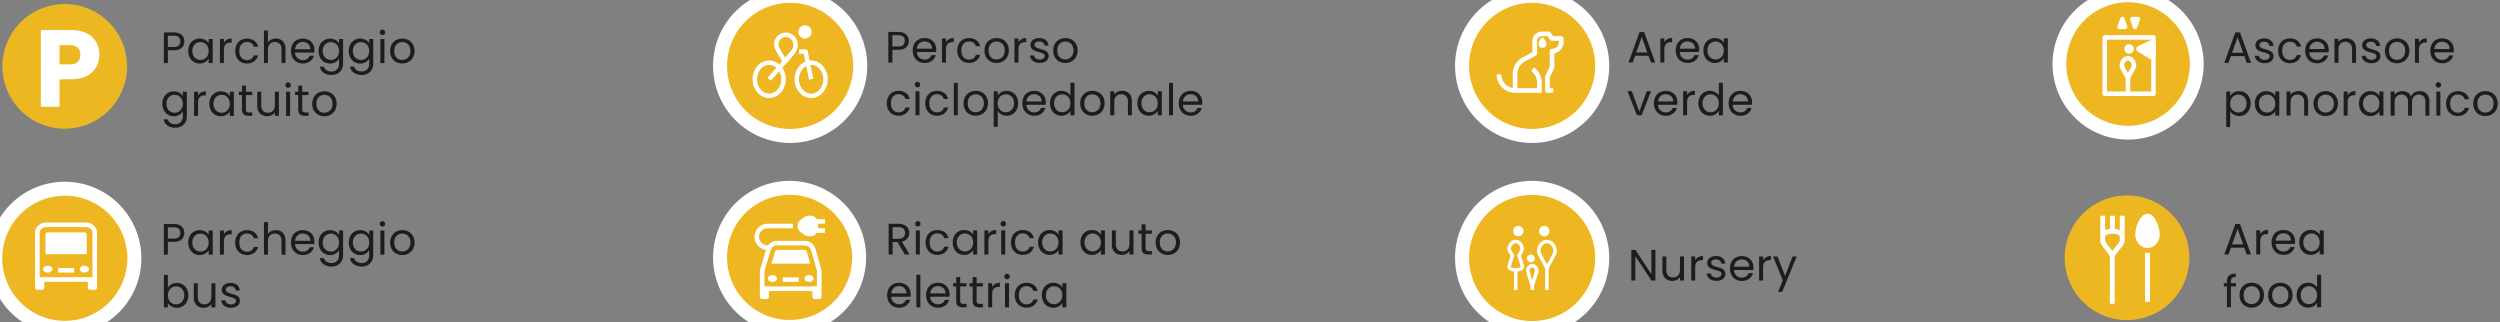 <svg id="PITTOGRAMMI" xmlns="http://www.w3.org/2000/svg" xmlns:xlink="http://www.w3.org/1999/xlink" viewBox="0 0 2814.7 362.89"><rect x="0" y="0" width="2814.7" height="362.89" fill="#808080" stroke="none"/><defs><style>.cls-1{fill:none;}.cls-2{fill:#1d1d1b;}.cls-3{clip-path:url(#clip-path);}.cls-4{fill:#edb722;}.cls-5{fill:#fff;}.cls-6{fill:#eeb722;}</style><clipPath id="clip-path"><rect class="cls-1" x="-65.14" y="-228.26" width="3023.87" height="610.23"/></clipPath></defs><path class="cls-2" d="M204.64,53.76c-2,1.9-5,2.85-9,2.85H189V71h-4.51V36.51h11.14q5.85,0,8.89,2.82a9.47,9.47,0,0,1,3,7.28A9.54,9.54,0,0,1,204.64,53.76Zm-3.44-2.5A6,6,0,0,0,203,46.61q0-6.39-7.33-6.39H189V52.89h6.63Q199.42,52.89,201.2,51.26Z"/><path class="cls-2" d="M213.62,50.05a12.31,12.31,0,0,1,4.63-4.88,12.66,12.66,0,0,1,6.56-1.73A12.07,12.07,0,0,1,231,45a10.28,10.28,0,0,1,3.91,3.86V43.88h4.56V71h-4.56V66a10.6,10.6,0,0,1-4,3.94,11.94,11.94,0,0,1-6.17,1.56,12.27,12.27,0,0,1-6.53-1.78,12.6,12.6,0,0,1-4.61-5,15.62,15.62,0,0,1-1.68-7.33A15.24,15.24,0,0,1,213.62,50.05Zm20.06,2a8.74,8.74,0,0,0-3.35-3.49,9.47,9.47,0,0,0-9.23,0A8.59,8.59,0,0,0,217.78,52a11.09,11.09,0,0,0-1.23,5.35,11.32,11.32,0,0,0,1.23,5.42,8.76,8.76,0,0,0,3.32,3.52,9.06,9.06,0,0,0,4.6,1.21,9.17,9.17,0,0,0,4.63-1.21,8.69,8.69,0,0,0,3.35-3.52,12.29,12.29,0,0,0,0-10.72Z"/><path class="cls-2" d="M255.48,44.67a10.58,10.58,0,0,1,5.38-1.28V48h-1.19q-7.58,0-7.58,8.22V71h-4.5V43.88h4.5v4.41A8.65,8.65,0,0,1,255.48,44.67Z"/><path class="cls-2" d="M266.55,50.05a12.09,12.09,0,0,1,4.68-4.88,14.88,14.88,0,0,1,15.1.69,11.44,11.44,0,0,1,4.28,6.74h-4.85a7,7,0,0,0-2.7-3.92,8.4,8.4,0,0,0-5-1.43,8,8,0,0,0-6.23,2.65q-2.39,2.64-2.38,7.5T271.85,65a7.91,7.91,0,0,0,6.23,2.68A8.45,8.45,0,0,0,283,66.26a7,7,0,0,0,2.73-4h4.85A12,12,0,0,1,286.25,69a13,13,0,0,1-8.17,2.5,13.46,13.46,0,0,1-6.85-1.73,12.08,12.08,0,0,1-4.68-4.9,15.66,15.66,0,0,1-1.68-7.43A15.34,15.34,0,0,1,266.55,50.05Z"/><path class="cls-2" d="M316.11,44.7A9.28,9.28,0,0,1,320,48.64,13.31,13.31,0,0,1,321.4,55V71H317V55.67a8.76,8.76,0,0,0-2-6.22,7.28,7.28,0,0,0-5.55-2.15,7.43,7.43,0,0,0-5.67,2.23q-2.1,2.22-2.1,6.48V71h-4.5V34.38h4.5V47.74a8.89,8.89,0,0,1,3.69-3.21,11.92,11.92,0,0,1,5.27-1.14A11.72,11.72,0,0,1,316.11,44.7Z"/><path class="cls-2" d="M353.88,59.13H332.2A8.53,8.53,0,0,0,341,67.65a8.41,8.41,0,0,0,4.88-1.36,7.22,7.22,0,0,0,2.74-3.64h4.86A11.72,11.72,0,0,1,349.13,69,13.19,13.19,0,0,1,341,71.46a13.77,13.77,0,0,1-6.91-1.73,12.25,12.25,0,0,1-4.77-4.93,15.24,15.24,0,0,1-1.74-7.4A15.4,15.4,0,0,1,329.28,50,11.73,11.73,0,0,1,334,45.15a14.08,14.08,0,0,1,7-1.71,13.64,13.64,0,0,1,6.83,1.68,11.65,11.65,0,0,1,4.58,4.63A13.67,13.67,0,0,1,354,56.41,26.22,26.22,0,0,1,353.88,59.13ZM348.24,51a7.43,7.43,0,0,0-3.1-2.83,9.66,9.66,0,0,0-4.33-1A8.36,8.36,0,0,0,335,49.43a8.85,8.85,0,0,0-2.74,6h17.13A8.27,8.27,0,0,0,348.24,51Z"/><path class="cls-2" d="M377.77,45a10.3,10.3,0,0,1,3.94,3.86V43.88h4.55V71.61a13.63,13.63,0,0,1-1.58,6.61,11.35,11.35,0,0,1-4.53,4.53,13.92,13.92,0,0,1-6.86,1.63,15,15,0,0,1-8.91-2.52A9.88,9.88,0,0,1,360.17,75h4.45a7.14,7.14,0,0,0,3.07,4,10.06,10.06,0,0,0,5.6,1.51,8.25,8.25,0,0,0,6.06-2.33,8.77,8.77,0,0,0,2.36-6.53v-5.7a10.84,10.84,0,0,1-4,4,11.59,11.59,0,0,1-6.13,1.59,12.34,12.34,0,0,1-11.19-6.78,15.51,15.51,0,0,1-1.69-7.33,15.13,15.13,0,0,1,1.69-7.3,12.17,12.17,0,0,1,4.63-4.88,12.64,12.64,0,0,1,6.56-1.73A12.11,12.11,0,0,1,377.77,45Zm2.7,7.08a8.78,8.78,0,0,0-3.34-3.49,9.49,9.49,0,0,0-9.24,0A8.66,8.66,0,0,0,364.57,52a11.09,11.09,0,0,0-1.23,5.35,11.32,11.32,0,0,0,1.23,5.42,8.83,8.83,0,0,0,3.32,3.52,9.07,9.07,0,0,0,4.61,1.21,9.22,9.22,0,0,0,4.63-1.21,8.74,8.74,0,0,0,3.34-3.52,12.2,12.2,0,0,0,0-10.72Z"/><path class="cls-2" d="M411.73,45a10.23,10.23,0,0,1,3.94,3.86V43.88h4.55V71.61a13.63,13.63,0,0,1-1.58,6.61,11.35,11.35,0,0,1-4.53,4.53,13.92,13.92,0,0,1-6.86,1.63,15.07,15.07,0,0,1-8.91-2.52A9.88,9.88,0,0,1,394.13,75h4.46a7.09,7.09,0,0,0,3.07,4,10,10,0,0,0,5.59,1.51,8.27,8.27,0,0,0,6.07-2.33,8.81,8.81,0,0,0,2.35-6.53v-5.7a10.74,10.74,0,0,1-4,4,11.63,11.63,0,0,1-6.14,1.59,12.34,12.34,0,0,1-11.19-6.78,15.62,15.62,0,0,1-1.68-7.33,15.24,15.24,0,0,1,1.68-7.3A12.17,12.17,0,0,1,399,45.17a12.64,12.64,0,0,1,6.56-1.73A12.08,12.08,0,0,1,411.73,45Zm2.7,7.08a8.78,8.78,0,0,0-3.34-3.49,9.47,9.47,0,0,0-9.23,0A8.53,8.53,0,0,0,398.54,52a11,11,0,0,0-1.24,5.35,11.21,11.21,0,0,0,1.24,5.42,8.69,8.69,0,0,0,3.32,3.52,9,9,0,0,0,4.6,1.21,9.19,9.19,0,0,0,4.63-1.21,8.74,8.74,0,0,0,3.34-3.52,12.2,12.2,0,0,0,0-10.72Z"/><path class="cls-2" d="M428.44,38.59a3.11,3.11,0,0,1,0-4.36,2.93,2.93,0,0,1,2.18-.89,2.79,2.79,0,0,1,2.1.89,3.17,3.17,0,0,1,0,4.36,2.83,2.83,0,0,1-2.1.89A3,3,0,0,1,428.44,38.59Zm4.36,5.29V71h-4.51V43.88Z"/><path class="cls-2" d="M445.89,69.73A12.37,12.37,0,0,1,441,64.8a15.13,15.13,0,0,1-1.76-7.4,14.72,14.72,0,0,1,1.81-7.35,12.36,12.36,0,0,1,4.93-4.9,15.1,15.1,0,0,1,14,0A12.39,12.39,0,0,1,464.9,50a14.57,14.57,0,0,1,1.81,7.38,14.45,14.45,0,0,1-1.86,7.4,12.85,12.85,0,0,1-5,4.93,14.47,14.47,0,0,1-7,1.73A14,14,0,0,1,445.89,69.73Zm11.46-3.37a8.63,8.63,0,0,0,3.44-3.42,10.84,10.84,0,0,0,1.32-5.54,11.11,11.11,0,0,0-1.29-5.55,8.46,8.46,0,0,0-3.37-3.39,9.74,9.74,0,0,0-9,0,8.24,8.24,0,0,0-3.3,3.39,11.55,11.55,0,0,0-1.23,5.55A11.73,11.73,0,0,0,445.1,63a8.05,8.05,0,0,0,3.24,3.39,9.06,9.06,0,0,0,4.46,1.12A9.48,9.48,0,0,0,457.35,66.36Z"/><path class="cls-2" d="M201.87,104.38a10.2,10.2,0,0,1,3.93,3.86v-4.95h4.56V131a13.52,13.52,0,0,1-1.59,6.61,11.23,11.23,0,0,1-4.53,4.53,13.88,13.88,0,0,1-6.85,1.63,15,15,0,0,1-8.92-2.53,9.83,9.83,0,0,1-4.2-6.88h4.45a7.14,7.14,0,0,0,3.07,4,10,10,0,0,0,5.6,1.51,8.26,8.26,0,0,0,6.06-2.33A8.77,8.77,0,0,0,205.8,131v-5.7a10.74,10.74,0,0,1-4,4,11.6,11.6,0,0,1-6.14,1.59,12.34,12.34,0,0,1-11.19-6.78,15.62,15.62,0,0,1-1.68-7.33,15.24,15.24,0,0,1,1.68-7.3,12.24,12.24,0,0,1,4.63-4.88,12.66,12.66,0,0,1,6.56-1.73A12.12,12.12,0,0,1,201.87,104.38Zm2.69,7.08a8.65,8.65,0,0,0-3.34-3.49,9.47,9.47,0,0,0-9.23,0,8.59,8.59,0,0,0-3.32,3.46,11.1,11.1,0,0,0-1.24,5.35,11.35,11.35,0,0,0,1.24,5.42,8.73,8.73,0,0,0,3.32,3.51,9,9,0,0,0,4.6,1.22,9.07,9.07,0,0,0,4.63-1.22,8.58,8.58,0,0,0,3.34-3.51,11.15,11.15,0,0,0,1.24-5.37A11,11,0,0,0,204.56,111.46Z"/><path class="cls-2" d="M226.37,104.08a10.57,10.57,0,0,1,5.37-1.28v4.65h-1.18q-7.58,0-7.58,8.22v14.75h-4.5V103.29H223v4.41A8.65,8.65,0,0,1,226.37,104.08Z"/><path class="cls-2" d="M237.44,109.46a12.11,12.11,0,0,1,4.63-4.88,12.64,12.64,0,0,1,6.56-1.73,12.09,12.09,0,0,1,6.19,1.53,10.28,10.28,0,0,1,3.91,3.86v-4.95h4.55v27.13h-4.55v-5a10.56,10.56,0,0,1-4,3.94,11.92,11.92,0,0,1-6.16,1.56,12.25,12.25,0,0,1-11.14-6.78,15.62,15.62,0,0,1-1.69-7.33A15.25,15.25,0,0,1,237.44,109.46Zm20.05,2a8.78,8.78,0,0,0-3.34-3.49,9.49,9.49,0,0,0-9.24,0,8.57,8.57,0,0,0-3.31,3.46,11,11,0,0,0-1.24,5.35,11.24,11.24,0,0,0,1.24,5.42,8.71,8.71,0,0,0,3.31,3.51,9,9,0,0,0,4.61,1.22,9.13,9.13,0,0,0,4.63-1.22,8.71,8.71,0,0,0,3.34-3.51,11.26,11.26,0,0,0,1.24-5.37A11.1,11.1,0,0,0,257.49,111.46Z"/><path class="cls-2" d="M276.9,107v16a3.78,3.78,0,0,0,.84,2.79,4.11,4.11,0,0,0,2.92.82H284v3.81h-4.06c-2.51,0-4.39-.57-5.65-1.73s-1.88-3-1.88-5.69V107h-3.51v-3.72h3.51V96.46h4.51v6.83H284V107Z"/><path class="cls-2" d="M314,103.29v27.13h-4.51v-4a8.77,8.77,0,0,1-3.59,3.25,11.12,11.12,0,0,1-5.07,1.16,12.2,12.2,0,0,1-5.69-1.31,9.53,9.53,0,0,1-4-3.94,13,13,0,0,1-1.46-6.39V103.29h4.45v15.3a8.65,8.65,0,0,0,2,6.16,7.27,7.27,0,0,0,5.55,2.16,7.41,7.41,0,0,0,5.69-2.23q2.08-2.24,2.08-6.49v-14.9Z"/><path class="cls-2" d="M322.25,98a3.07,3.07,0,0,1,2.17-5.24,2.81,2.81,0,0,1,2.11.89,3.18,3.18,0,0,1,0,4.35,2.82,2.82,0,0,1-2.11.9A2.94,2.94,0,0,1,322.25,98Zm4.35,5.3v27.13h-4.5V103.29Z"/><path class="cls-2" d="M340.27,107v16a3.78,3.78,0,0,0,.84,2.79,4.11,4.11,0,0,0,2.92.82h3.32v3.81h-4.06c-2.51,0-4.39-.57-5.65-1.73s-1.88-3-1.88-5.69V107h-3.51v-3.72h3.51V96.46h4.51v6.83h7.08V107Z"/><path class="cls-2" d="M358.16,129.14a12.37,12.37,0,0,1-4.85-4.93,15.13,15.13,0,0,1-1.76-7.4,14.69,14.69,0,0,1,1.81-7.35,12.51,12.51,0,0,1,4.93-4.91,15.18,15.18,0,0,1,14,0,12.48,12.48,0,0,1,4.92,4.88,15.84,15.84,0,0,1,0,14.78,13,13,0,0,1-5,4.93,14.47,14.47,0,0,1-7,1.73A14,14,0,0,1,358.16,129.14Zm11.46-3.37a8.72,8.72,0,0,0,3.45-3.42,11,11,0,0,0,1.31-5.54,11.11,11.11,0,0,0-1.29-5.55,8.39,8.39,0,0,0-3.37-3.39,9.74,9.74,0,0,0-9,0,8.1,8.1,0,0,0-3.29,3.39,11.44,11.44,0,0,0-1.24,5.55,11.76,11.76,0,0,0,1.21,5.59,8.05,8.05,0,0,0,3.24,3.39,9.06,9.06,0,0,0,4.46,1.12A9.45,9.45,0,0,0,369.62,125.77Z"/><g class="cls-3"><path class="cls-4" d="M2.71,74.73a70.17,70.17,0,1,1,70.17,70.16A70.16,70.16,0,0,1,2.71,74.73"/><path class="cls-5" d="M87.45,69.7c2-1.88,3-4.55,3-8s-1-6.12-3-8-5-2.84-9-2.84H67V72.54H78.46q6,0,9-2.84m20.92,5.73a25.3,25.3,0,0,1-10.59,10C93,88,87.11,89.28,80.06,89.28H67v31H46V33.88h34.1q10.35,0,17.48,3.56a24.59,24.59,0,0,1,10.71,9.86,28.59,28.59,0,0,1,3.57,14.4,27.83,27.83,0,0,1-3.45,13.73"/></g><path class="cls-2" d="M204.64,269.45c-2,1.89-5,2.84-9,2.84H189V286.7h-4.51V252.19h11.14q5.85,0,8.89,2.82a10.21,10.21,0,0,1,.1,14.44ZM201.2,267a6,6,0,0,0,1.78-4.66q0-6.39-7.33-6.39H189v12.68h6.63C198.16,268.58,200,268,201.2,267Z"/><path class="cls-2" d="M213.62,265.73a12.28,12.28,0,0,1,4.63-4.87,12.67,12.67,0,0,1,6.56-1.74,12,12,0,0,1,6.19,1.54,10.21,10.21,0,0,1,3.91,3.86v-4.95h4.56V286.7h-4.56v-5.05a10.65,10.65,0,0,1-4,3.93,11.94,11.94,0,0,1-6.17,1.56,12.27,12.27,0,0,1-6.53-1.78,12.53,12.53,0,0,1-4.61-5,15.59,15.59,0,0,1-1.68-7.33A15.27,15.27,0,0,1,213.62,265.73Zm20.06,2a8.74,8.74,0,0,0-3.35-3.49,9.44,9.44,0,0,0-9.23,0,8.62,8.62,0,0,0-3.32,3.47,11.08,11.08,0,0,0-1.23,5.34,11.39,11.39,0,0,0,1.23,5.43A8.8,8.8,0,0,0,221.1,282a9,9,0,0,0,4.6,1.21,9.07,9.07,0,0,0,4.63-1.21,8.73,8.73,0,0,0,3.35-3.51,11.27,11.27,0,0,0,1.23-5.38A11.08,11.08,0,0,0,233.68,267.74Z"/><path class="cls-2" d="M255.48,260.36a10.48,10.48,0,0,1,5.38-1.29v4.66h-1.19q-7.58,0-7.58,8.22V286.7h-4.5V259.57h4.5V264A8.63,8.63,0,0,1,255.48,260.36Z"/><path class="cls-2" d="M266.55,265.73a12.07,12.07,0,0,1,4.68-4.87,14.82,14.82,0,0,1,15.1.69,11.45,11.45,0,0,1,4.28,6.73h-4.85a7,7,0,0,0-2.7-3.91,8.33,8.33,0,0,0-5-1.44,8,8,0,0,0-6.23,2.65q-2.39,2.66-2.38,7.5t2.38,7.58a7.93,7.93,0,0,0,6.23,2.67A8.45,8.45,0,0,0,283,282a7.1,7.1,0,0,0,2.73-4h4.85a11.91,11.91,0,0,1-4.36,6.65,13,13,0,0,1-8.17,2.5,13.36,13.36,0,0,1-6.85-1.73,12,12,0,0,1-4.68-4.9,15.64,15.64,0,0,1-1.68-7.43A15.39,15.39,0,0,1,266.55,265.73Z"/><path class="cls-2" d="M316.11,260.38a9.34,9.34,0,0,1,3.88,3.94,13.35,13.35,0,0,1,1.41,6.39v16H317V271.35a8.73,8.73,0,0,0-2-6.21,7.25,7.25,0,0,0-5.55-2.16,7.47,7.47,0,0,0-5.67,2.23q-2.1,2.24-2.1,6.49v15h-4.5V250.06h4.5v13.37a8.84,8.84,0,0,1,3.69-3.22,11.92,11.92,0,0,1,5.27-1.14A11.72,11.72,0,0,1,316.11,260.38Z"/><path class="cls-2" d="M353.88,274.82H332.2a8.51,8.51,0,0,0,8.81,8.51,8.33,8.33,0,0,0,4.88-1.36,7.17,7.17,0,0,0,2.74-3.64h4.86a11.65,11.65,0,0,1-4.36,6.36,13.12,13.12,0,0,1-8.12,2.45,13.66,13.66,0,0,1-6.91-1.73,12.22,12.22,0,0,1-4.77-4.92,16.78,16.78,0,0,1-.05-14.78,11.81,11.81,0,0,1,4.72-4.88,14.08,14.08,0,0,1,7-1.71,13.54,13.54,0,0,1,6.83,1.69,11.63,11.63,0,0,1,4.58,4.62,13.73,13.73,0,0,1,1.61,6.66A26.4,26.4,0,0,1,353.88,274.82Zm-5.64-8.1a7.34,7.34,0,0,0-3.1-2.82,9.66,9.66,0,0,0-4.33-1,8.36,8.36,0,0,0-5.82,2.18,8.89,8.89,0,0,0-2.74,6h17.13A8.32,8.32,0,0,0,348.24,266.72Z"/><path class="cls-2" d="M377.77,260.66a10.23,10.23,0,0,1,3.94,3.86v-4.95h4.55v27.72a13.6,13.6,0,0,1-1.58,6.61,11.35,11.35,0,0,1-4.53,4.53,13.92,13.92,0,0,1-6.86,1.64,15,15,0,0,1-8.91-2.53,9.86,9.86,0,0,1-4.21-6.88h4.45a7.14,7.14,0,0,0,3.07,4,10.14,10.14,0,0,0,5.6,1.51,8.25,8.25,0,0,0,6.06-2.33,8.78,8.78,0,0,0,2.36-6.54V281.6a11,11,0,0,1-4,4,11.59,11.59,0,0,1-6.13,1.58,12.34,12.34,0,0,1-11.19-6.78,15.48,15.48,0,0,1-1.69-7.33,15.16,15.16,0,0,1,1.69-7.3,12.15,12.15,0,0,1,4.63-4.87,12.65,12.65,0,0,1,6.56-1.74A12,12,0,0,1,377.77,260.66Zm2.7,7.08a8.78,8.78,0,0,0-3.34-3.49,9.46,9.46,0,0,0-9.24,0,8.69,8.69,0,0,0-3.32,3.47,11.08,11.08,0,0,0-1.23,5.34,11.39,11.39,0,0,0,1.23,5.43,8.86,8.86,0,0,0,3.32,3.51,9,9,0,0,0,4.61,1.21,9.12,9.12,0,0,0,4.63-1.21,8.77,8.77,0,0,0,3.34-3.51,11.27,11.27,0,0,0,1.24-5.38A11.08,11.08,0,0,0,380.47,267.74Z"/><path class="cls-2" d="M411.73,260.66a10.16,10.16,0,0,1,3.94,3.86v-4.95h4.55v27.72a13.6,13.6,0,0,1-1.58,6.61,11.35,11.35,0,0,1-4.53,4.53,13.92,13.92,0,0,1-6.86,1.64,15.07,15.07,0,0,1-8.91-2.53,9.86,9.86,0,0,1-4.21-6.88h4.46a7.09,7.09,0,0,0,3.07,4,10.09,10.09,0,0,0,5.59,1.51,8.27,8.27,0,0,0,6.07-2.33,8.81,8.81,0,0,0,2.35-6.54V281.6a10.89,10.89,0,0,1-4,4,11.62,11.62,0,0,1-6.14,1.58,12.34,12.34,0,0,1-11.19-6.78A15.59,15.59,0,0,1,392.7,273a15.27,15.27,0,0,1,1.68-7.3,12.15,12.15,0,0,1,4.63-4.87,12.65,12.65,0,0,1,6.56-1.74A12,12,0,0,1,411.73,260.66Zm2.7,7.08a8.78,8.78,0,0,0-3.34-3.49,9.44,9.44,0,0,0-9.23,0,8.56,8.56,0,0,0-3.32,3.47A11,11,0,0,0,397.3,273a11.28,11.28,0,0,0,1.24,5.43,8.73,8.73,0,0,0,3.32,3.51,8.93,8.93,0,0,0,4.6,1.21,9.09,9.09,0,0,0,4.63-1.21,8.77,8.77,0,0,0,3.34-3.51,11.16,11.16,0,0,0,1.24-5.38A11,11,0,0,0,414.43,267.74Z"/><path class="cls-2" d="M428.44,254.27a3.07,3.07,0,0,1,2.18-5.25,2.83,2.83,0,0,1,2.1.89,3.17,3.17,0,0,1,0,4.36,2.79,2.79,0,0,1-2.1.89A2.93,2.93,0,0,1,428.44,254.27Zm4.36,5.3V286.7h-4.51V259.57Z"/><path class="cls-2" d="M445.89,285.41a12.35,12.35,0,0,1-4.85-4.92,15.15,15.15,0,0,1-1.76-7.41,14.72,14.72,0,0,1,1.81-7.35,12.42,12.42,0,0,1,4.93-4.9,15.1,15.1,0,0,1,14,0,12.48,12.48,0,0,1,4.92,4.88,15.8,15.8,0,0,1,0,14.78,12.83,12.83,0,0,1-5,4.92,14.36,14.36,0,0,1-7,1.73A13.85,13.85,0,0,1,445.89,285.41ZM457.35,282a8.54,8.54,0,0,0,3.44-3.41,10.91,10.91,0,0,0,1.32-5.55,11.1,11.1,0,0,0-1.29-5.54,8.39,8.39,0,0,0-3.37-3.39,9.66,9.66,0,0,0-9,0,8.18,8.18,0,0,0-3.3,3.39,11.54,11.54,0,0,0-1.23,5.54,11.77,11.77,0,0,0,1.21,5.6,8.05,8.05,0,0,0,3.24,3.39,9.16,9.16,0,0,0,4.46,1.11A9.48,9.48,0,0,0,457.35,282Z"/><path class="cls-2" d="M193.08,320.08a11.93,11.93,0,0,1,6.09-1.54,12.7,12.7,0,0,1,6.58,1.73,12.33,12.33,0,0,1,4.61,4.88,15.27,15.27,0,0,1,1.68,7.3,15.62,15.62,0,0,1-1.68,7.33,12.34,12.34,0,0,1-11.19,6.78A12.12,12.12,0,0,1,193,345a10.53,10.53,0,0,1-4-3.91v5h-4.51V309.48H189V324A10.6,10.6,0,0,1,193.08,320.08Zm13.12,7a8.6,8.6,0,0,0-3.34-3.47,9.31,9.31,0,0,0-4.63-1.19,9.09,9.09,0,0,0-4.58,1.21,8.87,8.87,0,0,0-3.37,3.52,12,12,0,0,0,0,10.69,8.8,8.8,0,0,0,3.37,3.52,9,9,0,0,0,4.58,1.21,9.12,9.12,0,0,0,4.63-1.21,8.74,8.74,0,0,0,3.34-3.52,11.32,11.32,0,0,0,1.24-5.42A11.06,11.06,0,0,0,206.2,327.11Z"/><path class="cls-2" d="M242.54,319v27.13H238v-4a8.82,8.82,0,0,1-3.59,3.24,11.12,11.12,0,0,1-5.07,1.16,12.08,12.08,0,0,1-5.69-1.31,9.47,9.47,0,0,1-4-3.94,12.94,12.94,0,0,1-1.46-6.38V319h4.45v15.29a8.68,8.68,0,0,0,2,6.17,7.3,7.3,0,0,0,5.55,2.15,7.38,7.38,0,0,0,5.69-2.23q2.09-2.22,2.08-6.48V319Z"/><path class="cls-2" d="M254.62,345.5a9.4,9.4,0,0,1-3.91-3,7.89,7.89,0,0,1-1.59-4.38h4.66a4.53,4.53,0,0,0,1.9,3.31,7.24,7.24,0,0,0,4.48,1.29,6.51,6.51,0,0,0,4.06-1.14,3.48,3.48,0,0,0,1.49-2.87,2.83,2.83,0,0,0-1.59-2.65,22.43,22.43,0,0,0-4.9-1.71,34.24,34.24,0,0,1-4.92-1.61,8.66,8.66,0,0,1-3.27-2.42,6.3,6.3,0,0,1-1.36-4.23,6.47,6.47,0,0,1,1.23-3.82,8.4,8.4,0,0,1,3.52-2.74,12.6,12.6,0,0,1,5.2-1,11.11,11.11,0,0,1,7.28,2.28,8.27,8.27,0,0,1,3,6.24h-4.51a4.67,4.67,0,0,0-1.71-3.42,6.35,6.35,0,0,0-4.18-1.29,6.45,6.45,0,0,0-3.86,1,3.22,3.22,0,0,0-1.44,2.73,3,3,0,0,0,.87,2.2,6.17,6.17,0,0,0,2.18,1.38,35.48,35.48,0,0,0,3.64,1.17,40.12,40.12,0,0,1,4.75,1.56,8.28,8.28,0,0,1,3.14,2.3,6.1,6.1,0,0,1,1.36,4,6.89,6.89,0,0,1-1.23,4,8.31,8.31,0,0,1-3.49,2.8,12.63,12.63,0,0,1-5.18,1A14,14,0,0,1,254.62,345.5Z"/><path class="cls-2" d="M1018.69,286.55l-8.22-14.11H1005v14.11h-4.5V252h11.14a14.83,14.83,0,0,1,6.61,1.34,9.28,9.28,0,0,1,4,3.62,10,10,0,0,1-6.88,15.1l8.66,14.45ZM1005,268.83h6.64q3.66,0,5.49-1.81a6.47,6.47,0,0,0,1.83-4.83,6.19,6.19,0,0,0-1.8-4.75q-1.81-1.68-5.52-1.68H1005Z"/><path class="cls-2" d="M1031.26,254.12a3.07,3.07,0,0,1,2.18-5.24,2.79,2.79,0,0,1,2.1.89,3.15,3.15,0,0,1,0,4.35,2.8,2.8,0,0,1-2.1.9A3,3,0,0,1,1031.26,254.12Zm4.36,5.3v27.13h-4.51V259.42Z"/><path class="cls-2" d="M1043.79,265.59a12,12,0,0,1,4.68-4.88,14.88,14.88,0,0,1,15.1.69,11.45,11.45,0,0,1,4.28,6.73H1063a7,7,0,0,0-2.7-3.91,8.4,8.4,0,0,0-5-1.43,8,8,0,0,0-6.24,2.65q-2.37,2.64-2.37,7.5c0,3.26.79,5.79,2.37,7.57a8,8,0,0,0,6.24,2.68,8.45,8.45,0,0,0,5-1.39,7,7,0,0,0,2.73-4h4.85a12,12,0,0,1-4.36,6.66,13.09,13.09,0,0,1-8.17,2.5,13.46,13.46,0,0,1-6.85-1.73,12,12,0,0,1-4.68-4.91,15.48,15.48,0,0,1-1.69-7.42A15.22,15.22,0,0,1,1043.79,265.59Z"/><path class="cls-2" d="M1074.33,265.59a12.24,12.24,0,0,1,4.63-4.88,12.66,12.66,0,0,1,6.56-1.73,12.07,12.07,0,0,1,6.19,1.53,10.21,10.21,0,0,1,3.91,3.86v-4.95h4.56v27.13h-4.56V281.5a10.6,10.6,0,0,1-4,3.94,11.94,11.94,0,0,1-6.17,1.56,12.36,12.36,0,0,1-6.53-1.78,12.6,12.6,0,0,1-4.61-5,15.62,15.62,0,0,1-1.68-7.33A15.24,15.24,0,0,1,1074.33,265.59Zm20.05,2a8.65,8.65,0,0,0-3.34-3.49,9.47,9.47,0,0,0-9.23,0,8.59,8.59,0,0,0-3.32,3.46,11.1,11.1,0,0,0-1.24,5.35,11.35,11.35,0,0,0,1.24,5.42,8.73,8.73,0,0,0,3.32,3.51,9,9,0,0,0,4.6,1.22,9.07,9.07,0,0,0,4.63-1.22,8.58,8.58,0,0,0,3.34-3.51,11.15,11.15,0,0,0,1.24-5.37A11,11,0,0,0,1094.38,267.59Z"/><path class="cls-2" d="M1116.19,260.21a10.57,10.57,0,0,1,5.37-1.28v4.65h-1.18q-7.58,0-7.58,8.22v14.75h-4.5V259.42h4.5v4.41A8.65,8.65,0,0,1,1116.19,260.21Z"/><path class="cls-2" d="M1127.41,254.12a3.07,3.07,0,0,1,2.17-5.24,2.81,2.81,0,0,1,2.11.89,3.18,3.18,0,0,1,0,4.35,2.82,2.82,0,0,1-2.11.9A2.94,2.94,0,0,1,1127.41,254.12Zm4.35,5.3v27.13h-4.5V259.42Z"/><path class="cls-2" d="M1139.93,265.59a12,12,0,0,1,4.68-4.88,14.88,14.88,0,0,1,15.1.69,11.45,11.45,0,0,1,4.28,6.73h-4.85a7,7,0,0,0-2.7-3.91,8.34,8.34,0,0,0-5-1.43,8,8,0,0,0-6.24,2.65q-2.38,2.64-2.38,7.5c0,3.26.79,5.79,2.38,7.57a8,8,0,0,0,6.24,2.68,8.45,8.45,0,0,0,5-1.39,7,7,0,0,0,2.72-4H1164a12,12,0,0,1-4.35,6.66,13.11,13.11,0,0,1-8.17,2.5,13.5,13.5,0,0,1-6.86-1.73,12,12,0,0,1-4.68-4.91,15.59,15.59,0,0,1-1.68-7.42A15.34,15.34,0,0,1,1139.93,265.59Z"/><path class="cls-2" d="M1170.48,265.59a12.11,12.11,0,0,1,4.63-4.88,12.64,12.64,0,0,1,6.56-1.73,12.09,12.09,0,0,1,6.19,1.53,10.28,10.28,0,0,1,3.91,3.86v-4.95h4.55v27.13h-4.55V281.5a10.56,10.56,0,0,1-4,3.94,11.92,11.92,0,0,1-6.16,1.56,12.25,12.25,0,0,1-11.14-6.78,15.62,15.62,0,0,1-1.69-7.33A15.25,15.25,0,0,1,1170.48,265.59Zm20,2a8.78,8.78,0,0,0-3.34-3.49,9.49,9.49,0,0,0-9.24,0,8.57,8.57,0,0,0-3.31,3.46,11,11,0,0,0-1.24,5.35,11.24,11.24,0,0,0,1.24,5.42,8.71,8.71,0,0,0,3.31,3.51,9,9,0,0,0,4.61,1.22,9.13,9.13,0,0,0,4.63-1.22,8.71,8.71,0,0,0,3.34-3.51,11.26,11.26,0,0,0,1.24-5.37A11.1,11.1,0,0,0,1190.53,267.59Z"/><path class="cls-2" d="M1218.15,265.59a12.24,12.24,0,0,1,4.63-4.88,12.66,12.66,0,0,1,6.56-1.73,12.07,12.07,0,0,1,6.19,1.53,10.21,10.21,0,0,1,3.91,3.86v-4.95H1244v27.13h-4.56V281.5a10.6,10.6,0,0,1-4,3.94,11.94,11.94,0,0,1-6.17,1.56,12.36,12.36,0,0,1-6.53-1.78,12.6,12.6,0,0,1-4.61-5,15.62,15.62,0,0,1-1.68-7.33A15.24,15.24,0,0,1,1218.15,265.59Zm20.06,2a8.74,8.74,0,0,0-3.35-3.49,9.47,9.47,0,0,0-9.23,0,8.59,8.59,0,0,0-3.32,3.46,11.09,11.09,0,0,0-1.23,5.35,11.35,11.35,0,0,0,1.23,5.42,8.73,8.73,0,0,0,3.32,3.51,9,9,0,0,0,4.6,1.22,9.07,9.07,0,0,0,4.63-1.22,8.67,8.67,0,0,0,3.35-3.51,11.26,11.26,0,0,0,1.23-5.37A11.09,11.09,0,0,0,1238.21,267.59Z"/><path class="cls-2" d="M1276.18,259.42v27.13h-4.51v-4a8.68,8.68,0,0,1-3.59,3.24A11,11,0,0,1,1263,287a12.2,12.2,0,0,1-5.69-1.31,9.53,9.53,0,0,1-4-3.94,13,13,0,0,1-1.46-6.39V259.42h4.46v15.3a8.6,8.6,0,0,0,2,6.16,7.23,7.23,0,0,0,5.54,2.16,7.41,7.41,0,0,0,5.69-2.23q2.09-2.24,2.08-6.49v-14.9Z"/><path class="cls-2" d="M1289.79,263.13v16a3.74,3.74,0,0,0,.85,2.79,4.11,4.11,0,0,0,2.92.82h3.31v3.81h-4.06c-2.51,0-4.39-.57-5.64-1.73s-1.88-3.05-1.88-5.69v-16h-3.52v-3.71h3.52v-6.83h4.5v6.83h7.08v3.71Z"/><path class="cls-2" d="M1307.74,285.27a12.37,12.37,0,0,1-4.85-4.93,15.13,15.13,0,0,1-1.76-7.4,14.56,14.56,0,0,1,1.81-7.35,12.43,12.43,0,0,1,4.92-4.91,15.2,15.2,0,0,1,14,0,12.54,12.54,0,0,1,4.92,4.88,15.8,15.8,0,0,1,0,14.78,12.92,12.92,0,0,1-5,4.93,14.5,14.5,0,0,1-7,1.73A13.93,13.93,0,0,1,1307.74,285.27Zm11.46-3.37a8.63,8.63,0,0,0,3.44-3.42,10.87,10.87,0,0,0,1.31-5.54,11.22,11.22,0,0,0-1.28-5.55,8.39,8.39,0,0,0-3.37-3.39,9.76,9.76,0,0,0-9,0,8.16,8.16,0,0,0-3.29,3.39,11.55,11.55,0,0,0-1.23,5.55,11.76,11.76,0,0,0,1.21,5.59,8.05,8.05,0,0,0,3.24,3.39,9,9,0,0,0,4.46,1.12A9.51,9.51,0,0,0,1319.2,281.9Z"/><path class="cls-2" d="M1025.12,334.08h-21.68a8.54,8.54,0,0,0,8.81,8.52,8.34,8.34,0,0,0,4.88-1.37,7.22,7.22,0,0,0,2.75-3.63h4.85a11.72,11.72,0,0,1-4.36,6.36,13.17,13.17,0,0,1-8.12,2.45,13.79,13.79,0,0,1-6.91-1.73,12.25,12.25,0,0,1-4.77-4.93,15.24,15.24,0,0,1-1.74-7.4,15.52,15.52,0,0,1,1.69-7.38,11.84,11.84,0,0,1,4.73-4.88,14.14,14.14,0,0,1,7-1.7,13.61,13.61,0,0,1,6.83,1.68,11.65,11.65,0,0,1,4.58,4.63,13.56,13.56,0,0,1,1.61,6.66A26.22,26.22,0,0,1,1025.12,334.08Zm-5.64-8.09a7.47,7.47,0,0,0-3.09-2.83,9.73,9.73,0,0,0-4.34-1,8.31,8.31,0,0,0-5.81,2.18,8.82,8.82,0,0,0-2.75,6h17.13A8.27,8.27,0,0,0,1019.48,326Z"/><path class="cls-2" d="M1036.21,309.33V346h-4.5V309.33Z"/><path class="cls-2" d="M1069,334.08H1047.3a8.54,8.54,0,0,0,8.82,8.52,8.3,8.3,0,0,0,4.87-1.37,7.17,7.17,0,0,0,2.75-3.63h4.85a11.72,11.72,0,0,1-4.36,6.36,13.14,13.14,0,0,1-8.11,2.45,13.77,13.77,0,0,1-6.91-1.73,12.33,12.33,0,0,1-4.78-4.93,15.35,15.35,0,0,1-1.73-7.4,15.51,15.51,0,0,1,1.68-7.38,11.84,11.84,0,0,1,4.73-4.88,14.16,14.16,0,0,1,7-1.7,13.64,13.64,0,0,1,6.83,1.68,11.72,11.72,0,0,1,4.58,4.63,13.67,13.67,0,0,1,1.61,6.66A26.22,26.22,0,0,1,1069,334.08Zm-5.65-8.09a7.47,7.47,0,0,0-3.09-2.83,9.72,9.72,0,0,0-4.33-1,8.32,8.32,0,0,0-5.82,2.18,8.86,8.86,0,0,0-2.75,6h17.13A8.27,8.27,0,0,0,1063.34,326Z"/><path class="cls-2" d="M1081.07,322.54v16a3.78,3.78,0,0,0,.84,2.79,4.11,4.11,0,0,0,2.92.82h3.32V346h-4.06c-2.51,0-4.39-.57-5.65-1.73s-1.88-3.05-1.88-5.69v-16h-3.51v-3.71h3.51V312h4.51v6.83h7.08v3.71Z"/><path class="cls-2" d="M1099.58,322.54v16a3.74,3.74,0,0,0,.85,2.79,4.11,4.11,0,0,0,2.92.82h3.31V346h-4.06c-2.51,0-4.39-.57-5.64-1.73s-1.88-3.05-1.88-5.69v-16h-3.52v-3.71h3.52V312h4.5v6.83h7.08v3.71Z"/><path class="cls-2" d="M1120.45,319.62a10.57,10.57,0,0,1,5.37-1.28V323h-1.19q-7.58,0-7.57,8.22V346h-4.51V318.83h4.51v4.41A8.65,8.65,0,0,1,1120.45,319.62Z"/><path class="cls-2" d="M1131.66,313.53a3.07,3.07,0,0,1,2.18-5.24,2.81,2.81,0,0,1,2.11.89,3.18,3.18,0,0,1,0,4.35,2.82,2.82,0,0,1-2.11.9A3,3,0,0,1,1131.66,313.53Zm4.36,5.3V346h-4.5V318.83Z"/><path class="cls-2" d="M1144.19,325a12,12,0,0,1,4.68-4.88,14.88,14.88,0,0,1,15.1.69,11.45,11.45,0,0,1,4.28,6.73h-4.85a7,7,0,0,0-2.7-3.91,8.37,8.37,0,0,0-5-1.43,8,8,0,0,0-6.23,2.65q-2.38,2.64-2.38,7.5t2.38,7.57a7.94,7.94,0,0,0,6.23,2.68,8.47,8.47,0,0,0,5-1.39,7,7,0,0,0,2.72-4h4.85a12,12,0,0,1-4.36,6.66,13,13,0,0,1-8.17,2.5,13.46,13.46,0,0,1-6.85-1.73,12,12,0,0,1-4.68-4.91,15.59,15.59,0,0,1-1.68-7.42A15.34,15.34,0,0,1,1144.19,325Z"/><path class="cls-2" d="M1174.74,325a12.11,12.11,0,0,1,4.63-4.88,12.6,12.6,0,0,1,6.55-1.73,12.07,12.07,0,0,1,6.19,1.53,10.14,10.14,0,0,1,3.91,3.86v-4.95h4.56V346H1196v-5a10.6,10.6,0,0,1-4,3.94,11.92,11.92,0,0,1-6.16,1.56,12.25,12.25,0,0,1-11.14-6.78,15.51,15.51,0,0,1-1.69-7.33A15.13,15.13,0,0,1,1174.74,325Zm20,2a8.78,8.78,0,0,0-3.34-3.49,9.49,9.49,0,0,0-9.24,0,8.66,8.66,0,0,0-3.32,3.46,11.09,11.09,0,0,0-1.23,5.35,11.35,11.35,0,0,0,1.23,5.42,8.8,8.8,0,0,0,3.32,3.51,9,9,0,0,0,4.61,1.22,9.13,9.13,0,0,0,4.63-1.22,8.71,8.71,0,0,0,3.34-3.51,11.26,11.26,0,0,0,1.23-5.37A11.09,11.09,0,0,0,1194.79,327Z"/><path class="cls-2" d="M1020.3,53.19c-2,1.9-5,2.85-9,2.85h-6.63V70.45h-4.51V35.94h11.14c3.89,0,6.86.94,8.89,2.82a9.47,9.47,0,0,1,3,7.28A9.54,9.54,0,0,1,1020.3,53.19Zm-3.44-2.5a6,6,0,0,0,1.78-4.65q0-6.39-7.33-6.39h-6.63V52.33h6.63Q1015.08,52.33,1016.86,50.69Z"/><path class="cls-2" d="M1053.94,58.56h-21.69a8.53,8.53,0,0,0,8.82,8.52,8.3,8.3,0,0,0,4.87-1.36,7.19,7.19,0,0,0,2.75-3.64h4.85a11.65,11.65,0,0,1-4.36,6.36,13.07,13.07,0,0,1-8.11,2.45,13.77,13.77,0,0,1-6.91-1.73,12.33,12.33,0,0,1-4.78-4.93,15.32,15.32,0,0,1-1.73-7.4,15.57,15.57,0,0,1,1.68-7.38,11.81,11.81,0,0,1,4.73-4.87,14.05,14.05,0,0,1,7-1.71,13.64,13.64,0,0,1,6.83,1.68,11.78,11.78,0,0,1,4.58,4.63,13.73,13.73,0,0,1,1.61,6.66A26.07,26.07,0,0,1,1053.94,58.56Zm-5.65-8.09a7.38,7.38,0,0,0-3.09-2.82,9.59,9.59,0,0,0-4.33-1,8.36,8.36,0,0,0-5.82,2.18,8.88,8.88,0,0,0-2.75,6h17.13A8.3,8.3,0,0,0,1048.29,50.47Z"/><path class="cls-2" d="M1068.42,44.11a10.47,10.47,0,0,1,5.37-1.29v4.65h-1.19q-7.57,0-7.57,8.22V70.45h-4.51V43.32H1065v4.4A8.63,8.63,0,0,1,1068.42,44.11Z"/><path class="cls-2" d="M1079.48,49.48a12.09,12.09,0,0,1,4.68-4.88,14.85,14.85,0,0,1,15.1.7,11.42,11.42,0,0,1,4.28,6.73h-4.85a7,7,0,0,0-2.7-3.91,8.28,8.28,0,0,0-5-1.44,8,8,0,0,0-6.24,2.65c-1.58,1.77-2.38,4.27-2.38,7.5s.8,5.79,2.38,7.58a7.94,7.94,0,0,0,6.24,2.67,8.38,8.38,0,0,0,5-1.39,7,7,0,0,0,2.72-4h4.85a11.84,11.84,0,0,1-4.35,6.66,13,13,0,0,1-8.17,2.5,13.5,13.5,0,0,1-6.86-1.73,12.08,12.08,0,0,1-4.68-4.9,15.64,15.64,0,0,1-1.68-7.43A15.39,15.39,0,0,1,1079.48,49.48Z"/><path class="cls-2" d="M1115,69.16a12.33,12.33,0,0,1-4.86-4.93,15.1,15.1,0,0,1-1.75-7.4,14.72,14.72,0,0,1,1.8-7.35,12.49,12.49,0,0,1,4.93-4.9,15.1,15.1,0,0,1,14,0,12.54,12.54,0,0,1,4.93,4.87,14.72,14.72,0,0,1,1.8,7.38,14.42,14.42,0,0,1-1.85,7.4,13,13,0,0,1-5,4.93,14.44,14.44,0,0,1-7,1.73A13.91,13.91,0,0,1,1115,69.16Zm11.46-3.37a8.73,8.73,0,0,0,3.44-3.41,11,11,0,0,0,1.31-5.55,11,11,0,0,0-1.29-5.54,8.52,8.52,0,0,0-3.36-3.4,9.76,9.76,0,0,0-9,0,8.19,8.19,0,0,0-3.29,3.4,11.37,11.37,0,0,0-1.24,5.54,11.8,11.8,0,0,0,1.21,5.6,8.13,8.13,0,0,0,3.25,3.39,9.1,9.1,0,0,0,4.45,1.11A9.52,9.52,0,0,0,1126.42,65.79Z"/><path class="cls-2" d="M1150.06,44.11a10.47,10.47,0,0,1,5.37-1.29v4.65h-1.19q-7.58,0-7.57,8.22V70.45h-4.51V43.32h4.51v4.4A8.63,8.63,0,0,1,1150.06,44.11Z"/><path class="cls-2" d="M1165.13,69.83a9.46,9.46,0,0,1-3.91-3,7.88,7.88,0,0,1-1.58-4.38h4.65a4.56,4.56,0,0,0,1.91,3.31,7.22,7.22,0,0,0,4.48,1.29,6.53,6.53,0,0,0,4.06-1.14,3.48,3.48,0,0,0,1.48-2.87,2.84,2.84,0,0,0-1.58-2.65,22.1,22.1,0,0,0-4.9-1.71,35.28,35.28,0,0,1-4.93-1.61,8.74,8.74,0,0,1-3.27-2.42,6.33,6.33,0,0,1-1.36-4.24,6.4,6.4,0,0,1,1.24-3.81,8.47,8.47,0,0,1,3.51-2.75,12.76,12.76,0,0,1,5.2-1,11.09,11.09,0,0,1,7.28,2.28,8.18,8.18,0,0,1,3,6.24h-4.5a4.67,4.67,0,0,0-1.71-3.42,6.38,6.38,0,0,0-4.19-1.29,6.49,6.49,0,0,0-3.86,1,3.19,3.19,0,0,0-1.43,2.72,3,3,0,0,0,.86,2.21,6.26,6.26,0,0,0,2.18,1.38,37.2,37.2,0,0,0,3.64,1.17,39.51,39.51,0,0,1,4.75,1.56,8.4,8.4,0,0,1,3.15,2.3,6.21,6.21,0,0,1,1.36,4,6.85,6.85,0,0,1-1.24,4,8.31,8.31,0,0,1-3.49,2.8,12.58,12.58,0,0,1-5.17,1A14.05,14.05,0,0,1,1165.13,69.83Z"/><path class="cls-2" d="M1192.39,69.16a12.4,12.4,0,0,1-4.86-4.93,15.1,15.1,0,0,1-1.75-7.4,14.72,14.72,0,0,1,1.8-7.35,12.49,12.49,0,0,1,4.93-4.9,15.1,15.1,0,0,1,14,0,12.54,12.54,0,0,1,4.93,4.87,14.72,14.72,0,0,1,1.8,7.38,14.42,14.42,0,0,1-1.85,7.4,13,13,0,0,1-5,4.93,14.44,14.44,0,0,1-7,1.73A13.91,13.91,0,0,1,1192.39,69.16Zm11.46-3.37a8.73,8.73,0,0,0,3.44-3.41,11,11,0,0,0,1.31-5.55,11,11,0,0,0-1.29-5.54,8.52,8.52,0,0,0-3.36-3.4,9.76,9.76,0,0,0-9,0,8.19,8.19,0,0,0-3.29,3.4,11.37,11.37,0,0,0-1.24,5.54,11.8,11.8,0,0,0,1.21,5.6,8.13,8.13,0,0,0,3.25,3.39,9.12,9.12,0,0,0,4.45,1.11A9.52,9.52,0,0,0,1203.85,65.79Z"/><path class="cls-2" d="M1000.17,108.89a12.09,12.09,0,0,1,4.68-4.88,14.88,14.88,0,0,1,15.1.69,11.47,11.47,0,0,1,4.28,6.74h-4.85a6.92,6.92,0,0,0-2.7-3.91,8.28,8.28,0,0,0-5-1.44,8,8,0,0,0-6.24,2.65q-2.38,2.66-2.38,7.5c0,3.27.79,5.79,2.38,7.58a7.94,7.94,0,0,0,6.24,2.67,8.38,8.38,0,0,0,4.95-1.39,7,7,0,0,0,2.72-4h4.85a12,12,0,0,1-4.35,6.66,13.05,13.05,0,0,1-8.17,2.5,13.5,13.5,0,0,1-6.86-1.73,12.08,12.08,0,0,1-4.68-4.9,15.64,15.64,0,0,1-1.68-7.43A15.36,15.36,0,0,1,1000.17,108.89Z"/><path class="cls-2" d="M1030.87,97.43a3.07,3.07,0,0,1,2.17-5.25,2.85,2.85,0,0,1,2.11.89,3.19,3.19,0,0,1,0,4.36,2.85,2.85,0,0,1-2.11.89A3,3,0,0,1,1030.87,97.43Zm4.35,5.29v27.14h-4.5V102.72Z"/><path class="cls-2" d="M1043.39,108.89a12.09,12.09,0,0,1,4.68-4.88,14.88,14.88,0,0,1,15.1.69,11.47,11.47,0,0,1,4.28,6.74h-4.85a6.92,6.92,0,0,0-2.7-3.91,8.28,8.28,0,0,0-5-1.44,8,8,0,0,0-6.24,2.65q-2.39,2.66-2.38,7.5c0,3.27.79,5.79,2.38,7.58a7.94,7.94,0,0,0,6.24,2.67,8.38,8.38,0,0,0,5-1.39,7,7,0,0,0,2.72-4h4.85a12,12,0,0,1-4.35,6.66,13.05,13.05,0,0,1-8.17,2.5,13.5,13.5,0,0,1-6.86-1.73,12.08,12.08,0,0,1-4.68-4.9,15.64,15.64,0,0,1-1.68-7.43A15.36,15.36,0,0,1,1043.39,108.89Z"/><path class="cls-2" d="M1078.39,93.22v36.64h-4.5V93.22Z"/><path class="cls-2" d="M1091.49,128.57a12.37,12.37,0,0,1-4.85-4.93,15,15,0,0,1-1.76-7.4,14.62,14.62,0,0,1,1.81-7.35,12.4,12.4,0,0,1,4.92-4.9,15.1,15.1,0,0,1,14,0,12.54,12.54,0,0,1,4.93,4.87,14.73,14.73,0,0,1,1.81,7.38,14.42,14.42,0,0,1-1.86,7.4,12.88,12.88,0,0,1-5,4.93,14.44,14.44,0,0,1-7,1.73A13.91,13.91,0,0,1,1091.49,128.57ZM1103,125.2a8.67,8.67,0,0,0,3.44-3.41,12.48,12.48,0,0,0,0-11.09,8.46,8.46,0,0,0-3.36-3.4,9.76,9.76,0,0,0-9,0,8.25,8.25,0,0,0-3.29,3.4,11.48,11.48,0,0,0-1.24,5.54,11.73,11.73,0,0,0,1.22,5.59,8.08,8.08,0,0,0,3.24,3.4,9.12,9.12,0,0,0,4.45,1.11A9.52,9.52,0,0,0,1103,125.2Z"/><path class="cls-2" d="M1127.23,103.84a11.94,11.94,0,0,1,6.17-1.56A12.76,12.76,0,0,1,1140,104a12.31,12.31,0,0,1,4.63,4.88,15.24,15.24,0,0,1,1.68,7.3,15.62,15.62,0,0,1-1.68,7.33,12.57,12.57,0,0,1-4.63,5,12.42,12.42,0,0,1-6.56,1.78,11.85,11.85,0,0,1-6.12-1.56,11.09,11.09,0,0,1-4-3.89v17.88h-4.51v-40h4.51v5A10.76,10.76,0,0,1,1127.23,103.84Zm13.2,7a8.64,8.64,0,0,0-3.34-3.46,9.31,9.31,0,0,0-4.63-1.19,9,9,0,0,0-4.58,1.21,8.8,8.8,0,0,0-3.37,3.52,12,12,0,0,0,0,10.69,8.8,8.8,0,0,0,3.37,3.52,9,9,0,0,0,4.58,1.21,9.12,9.12,0,0,0,4.63-1.21,8.74,8.74,0,0,0,3.34-3.52,11.32,11.32,0,0,0,1.24-5.42A11.1,11.1,0,0,0,1140.43,110.84Z"/><path class="cls-2" d="M1177.31,118h-21.68a8.51,8.51,0,0,0,8.81,8.52,8.33,8.33,0,0,0,4.88-1.36,7.23,7.23,0,0,0,2.74-3.64h4.85a11.58,11.58,0,0,1-4.35,6.36,13.19,13.19,0,0,1-8.12,2.45,13.77,13.77,0,0,1-6.91-1.73,12.33,12.33,0,0,1-4.78-4.93,15.32,15.32,0,0,1-1.73-7.4,15.57,15.57,0,0,1,1.68-7.38,11.87,11.87,0,0,1,4.73-4.87,14.08,14.08,0,0,1,7-1.71,13.64,13.64,0,0,1,6.83,1.68,11.65,11.65,0,0,1,4.58,4.63,13.7,13.7,0,0,1,1.61,6.66A26.07,26.07,0,0,1,1177.31,118Zm-5.64-8.09a7.34,7.34,0,0,0-3.1-2.82,9.56,9.56,0,0,0-4.33-1,8.36,8.36,0,0,0-5.82,2.18,8.87,8.87,0,0,0-2.74,6h17.13A8.3,8.3,0,0,0,1171.67,109.88Z"/><path class="cls-2" d="M1183.9,108.89a12.22,12.22,0,0,1,4.62-4.88,12.86,12.86,0,0,1,6.61-1.73,12.34,12.34,0,0,1,5.9,1.46,10.44,10.44,0,0,1,4.15,3.84V93.22h4.56v36.64h-4.56v-5.1a10.57,10.57,0,0,1-4,4,11.78,11.78,0,0,1-6.14,1.56,12.31,12.31,0,0,1-11.18-6.78,15.51,15.51,0,0,1-1.69-7.33A15.13,15.13,0,0,1,1183.9,108.89Zm20,2a8.8,8.8,0,0,0-3.35-3.49,9.06,9.06,0,0,0-4.62-1.21,9.15,9.15,0,0,0-4.61,1.19,8.72,8.72,0,0,0-3.32,3.46,11.09,11.09,0,0,0-1.23,5.35,11.32,11.32,0,0,0,1.23,5.42,8.83,8.83,0,0,0,3.32,3.52,9.41,9.41,0,0,0,9.23,0,8.69,8.69,0,0,0,3.35-3.52,12.29,12.29,0,0,0,0-10.72Z"/><path class="cls-2" d="M1222.78,128.57a12.37,12.37,0,0,1-4.85-4.93,15.1,15.1,0,0,1-1.75-7.4,14.72,14.72,0,0,1,1.8-7.35,12.49,12.49,0,0,1,4.93-4.9,15.1,15.1,0,0,1,14,0,12.54,12.54,0,0,1,4.93,4.87,14.72,14.72,0,0,1,1.8,7.38,14.52,14.52,0,0,1-1.85,7.4,13,13,0,0,1-5,4.93,14.44,14.44,0,0,1-7,1.73A14,14,0,0,1,1222.78,128.57Zm11.47-3.37a8.8,8.8,0,0,0,3.44-3.41,12.48,12.48,0,0,0,0-11.09,8.52,8.52,0,0,0-3.36-3.4,9.76,9.76,0,0,0-9,0,8.19,8.19,0,0,0-3.29,3.4,11.37,11.37,0,0,0-1.24,5.54,11.73,11.73,0,0,0,1.21,5.59,8.1,8.1,0,0,0,3.25,3.4,9.1,9.1,0,0,0,4.45,1.11A9.52,9.52,0,0,0,1234.25,125.2Z"/><path class="cls-2" d="M1271.28,105.22c2,2,3.07,4.88,3.07,8.64v16h-4.46V114.51a8.71,8.71,0,0,0-2-6.22,7.26,7.26,0,0,0-5.54-2.15,7.4,7.4,0,0,0-5.67,2.23c-1.4,1.48-2.11,3.65-2.11,6.48v15H1250V102.72h4.5v3.87a9,9,0,0,1,3.64-3.22,11.31,11.31,0,0,1,5.08-1.14A11,11,0,0,1,1271.28,105.22Z"/><path class="cls-2" d="M1282.22,108.89a12.17,12.17,0,0,1,4.63-4.88,12.73,12.73,0,0,1,6.56-1.73,12.09,12.09,0,0,1,6.19,1.53,10.24,10.24,0,0,1,3.91,3.87v-5h4.55v27.14h-4.55v-5.05a10.61,10.61,0,0,1-4,3.93,11.9,11.9,0,0,1-6.16,1.56,12.3,12.3,0,0,1-6.54-1.78,12.57,12.57,0,0,1-4.6-5,15.62,15.62,0,0,1-1.68-7.33A15.24,15.24,0,0,1,1282.22,108.89Zm20,2a8.78,8.78,0,0,0-3.34-3.49,9.47,9.47,0,0,0-9.23,0,8.59,8.59,0,0,0-3.32,3.46,11,11,0,0,0-1.24,5.35,11.21,11.21,0,0,0,1.24,5.42,8.69,8.69,0,0,0,3.32,3.52,8.93,8.93,0,0,0,4.6,1.21,9.09,9.09,0,0,0,4.63-1.21,8.67,8.67,0,0,0,3.34-3.52,12.2,12.2,0,0,0,0-10.72Z"/><path class="cls-2" d="M1320.69,93.22v36.64h-4.51V93.22Z"/><path class="cls-2" d="M1353.46,118h-21.68a8.51,8.51,0,0,0,8.81,8.52,8.33,8.33,0,0,0,4.88-1.36,7.17,7.17,0,0,0,2.74-3.64h4.86a11.65,11.65,0,0,1-4.36,6.36,13.19,13.19,0,0,1-8.12,2.45,13.77,13.77,0,0,1-6.91-1.73,12.25,12.25,0,0,1-4.77-4.93,15.21,15.21,0,0,1-1.74-7.4,15.46,15.46,0,0,1,1.69-7.38,11.79,11.79,0,0,1,4.72-4.87,14.08,14.08,0,0,1,7-1.71,13.64,13.64,0,0,1,6.83,1.68,11.65,11.65,0,0,1,4.58,4.63,13.7,13.7,0,0,1,1.61,6.66A26.07,26.07,0,0,1,1353.46,118Zm-5.64-8.09a7.34,7.34,0,0,0-3.1-2.82,9.53,9.53,0,0,0-4.33-1,8.36,8.36,0,0,0-5.82,2.18,8.87,8.87,0,0,0-2.74,6H1349A8.3,8.3,0,0,0,1347.82,109.88Z"/><path class="cls-2" d="M1863.8,315.86h-4.51l-18.12-27.47v27.47h-4.5V281.31h4.5l18.12,27.42V281.31h4.51Z"/><path class="cls-2" d="M1896,288.73v27.13h-4.51v-4a8.77,8.77,0,0,1-3.59,3.25,11.12,11.12,0,0,1-5.07,1.16,12.27,12.27,0,0,1-5.7-1.31,9.56,9.56,0,0,1-4-3.94,12.89,12.89,0,0,1-1.46-6.38v-15.9h4.45V304a8.69,8.69,0,0,0,2,6.17,7.28,7.28,0,0,0,5.55,2.15,7.38,7.38,0,0,0,5.69-2.23c1.39-1.48,2.08-3.65,2.08-6.48V288.73Z"/><path class="cls-2" d="M1912,289.53a10.48,10.48,0,0,1,5.38-1.29v4.65h-1.19q-7.58,0-7.58,8.22v14.75h-4.5V288.73h4.5v4.41A8.63,8.63,0,0,1,1912,289.53Z"/><path class="cls-2" d="M1927.07,315.24a9.24,9.24,0,0,1-3.91-3,7.89,7.89,0,0,1-1.59-4.38h4.66a4.55,4.55,0,0,0,1.9,3.32,7.24,7.24,0,0,0,4.48,1.29,6.51,6.51,0,0,0,4.06-1.14,3.49,3.49,0,0,0,1.49-2.87,2.83,2.83,0,0,0-1.59-2.65,21.91,21.91,0,0,0-4.9-1.71,35.53,35.53,0,0,1-4.92-1.61,8.74,8.74,0,0,1-3.27-2.42,6.88,6.88,0,0,1-.12-8.05,8.4,8.4,0,0,1,3.51-2.75,12.76,12.76,0,0,1,5.2-1,11.11,11.11,0,0,1,7.28,2.28,8.23,8.23,0,0,1,3,6.23h-4.51a4.65,4.65,0,0,0-1.71-3.41,6.35,6.35,0,0,0-4.18-1.29,6.47,6.47,0,0,0-3.86,1,3.2,3.2,0,0,0-1.44,2.72,3,3,0,0,0,.87,2.21,6.31,6.31,0,0,0,2.18,1.38,36.32,36.32,0,0,0,3.64,1.17,38.54,38.54,0,0,1,4.75,1.55,8.31,8.31,0,0,1,3.14,2.31,6.1,6.1,0,0,1,1.36,4,6.91,6.91,0,0,1-1.23,4,8.22,8.22,0,0,1-3.49,2.79,12.47,12.47,0,0,1-5.18,1A14,14,0,0,1,1927.07,315.24Z"/><path class="cls-2" d="M1974,304h-21.68a8.53,8.53,0,0,0,8.81,8.52,8.41,8.41,0,0,0,4.88-1.36,7.17,7.17,0,0,0,2.74-3.64h4.86a11.69,11.69,0,0,1-4.36,6.36,13.19,13.19,0,0,1-8.12,2.45,13.79,13.79,0,0,1-6.91-1.73,12.25,12.25,0,0,1-4.77-4.93,15.24,15.24,0,0,1-1.74-7.4,15.43,15.43,0,0,1,1.69-7.38,11.79,11.79,0,0,1,4.72-4.87,14.08,14.08,0,0,1,7-1.71A13.64,13.64,0,0,1,1968,290a11.65,11.65,0,0,1,4.58,4.63,13.67,13.67,0,0,1,1.61,6.66A26.07,26.07,0,0,1,1974,304Zm-5.64-8.09a7.34,7.34,0,0,0-3.1-2.82,9.53,9.53,0,0,0-4.33-1,8.38,8.38,0,0,0-5.82,2.18,8.85,8.85,0,0,0-2.74,6h17.13A8.27,8.27,0,0,0,1968.36,295.89Z"/><path class="cls-2" d="M1988.43,289.53a10.47,10.47,0,0,1,5.37-1.29v4.65h-1.18q-7.57,0-7.58,8.22v14.75h-4.5V288.73h4.5v4.41A8.63,8.63,0,0,1,1988.43,289.53Z"/><path class="cls-2" d="M2022.87,288.73l-16.34,39.91h-4.66l5.35-13.07-10.94-26.84h5l8.52,22,8.41-22Z"/><g class="cls-3"><path class="cls-4" d="M2324.61,290.21a70.17,70.17,0,1,1,70.16,70.16,70.16,70.16,0,0,1-70.16-70.16"/></g><rect class="cls-5" x="2415.09" y="284.7" width="5.51" height="55.07"/><g class="cls-3"><path class="cls-5" d="M2428.12,249.81c-2.83-6-6.38-9.16-10.28-9.16-8.41,0-13.77,15.2-13.77,23.16,0,8.48,6.18,15.38,13.77,15.38s13.77-6.9,13.77-15.38a36.07,36.07,0,0,0-3.49-14"/><path class="cls-5" d="M2386.61,270.41c0,1.89-2.76,5.22-5,7.9-1.23,1.48-2.42,2.92-3.44,4.36-1-1.47-2.17-2.94-3.31-4.38-2.14-2.68-4.8-6-4.8-7.88v-3.67c0-2.27,4.29-3.67,8.26-3.67a14.36,14.36,0,0,1,6.31,1.29c2,1,2,2,2,2.38Zm0-11.2a17.45,17.45,0,0,0-5.5-1.49V242.88h-5.51v14.84a17.52,17.52,0,0,0-5.51,1.49V242.88h-5.51v27.53c0,3.8,2.92,7.45,6,11.31,2.15,2.7,4.83,6,4.83,8V342h5.5V289.68c0-1.87,2.74-5.19,4.95-7.86,3.21-3.87,6.24-7.53,6.24-11.41V242.88h-5.5Z"/></g><path class="cls-2" d="M2526.81,278.82h-15l-2.78,7.67h-4.75l12.48-34.3h5.19l12.43,34.3h-4.75Zm-1.29-3.66-6.24-17.43L2513,275.16Z"/><path class="cls-2" d="M2548.17,260.16a10.47,10.47,0,0,1,5.37-1.29v4.65h-1.19q-7.57,0-7.57,8.22v14.75h-4.51V259.36h4.51v4.41A8.57,8.57,0,0,1,2548.17,260.16Z"/><path class="cls-2" d="M2583.84,274.61h-21.69a8.53,8.53,0,0,0,8.82,8.52,8.37,8.37,0,0,0,4.87-1.36,7.19,7.19,0,0,0,2.75-3.64h4.85a11.64,11.64,0,0,1-4.35,6.36,13.19,13.19,0,0,1-8.12,2.45,13.77,13.77,0,0,1-6.91-1.73,12.33,12.33,0,0,1-4.78-4.93,15.32,15.32,0,0,1-1.73-7.4,15.57,15.57,0,0,1,1.68-7.38,11.81,11.81,0,0,1,4.73-4.87,14.08,14.08,0,0,1,7-1.71,13.64,13.64,0,0,1,6.83,1.68,11.65,11.65,0,0,1,4.58,4.63,13.7,13.7,0,0,1,1.61,6.66A26.07,26.07,0,0,1,2583.84,274.61Zm-5.64-8.09a7.4,7.4,0,0,0-3.1-2.82,9.56,9.56,0,0,0-4.33-1,8.36,8.36,0,0,0-5.82,2.18,8.86,8.86,0,0,0-2.75,6h17.13A8.38,8.38,0,0,0,2578.2,266.52Z"/><path class="cls-2" d="M2590.42,265.53a12.31,12.31,0,0,1,4.63-4.88,12.76,12.76,0,0,1,6.56-1.73,12.07,12.07,0,0,1,6.19,1.53,10.24,10.24,0,0,1,3.91,3.87v-5h4.56v27.13h-4.56v-5a10.65,10.65,0,0,1-4,3.93,11.94,11.94,0,0,1-6.17,1.56,12.24,12.24,0,0,1-6.53-1.78,12.6,12.6,0,0,1-4.61-5,15.62,15.62,0,0,1-1.68-7.33A15.24,15.24,0,0,1,2590.42,265.53Zm20,2a8.71,8.71,0,0,0-3.34-3.49,9.47,9.47,0,0,0-9.23,0,8.66,8.66,0,0,0-3.32,3.46,11.09,11.09,0,0,0-1.23,5.35,11.32,11.32,0,0,0,1.23,5.42,8.76,8.76,0,0,0,3.32,3.52,9,9,0,0,0,4.6,1.21,9.07,9.07,0,0,0,4.63-1.21,8.61,8.61,0,0,0,3.34-3.52,12.2,12.2,0,0,0,0-10.72Z"/><path class="cls-2" d="M2517.45,322.49h-5.69V345.9h-4.51V322.49h-3.52v-3.72h3.52v-1.93q0-4.54,2.35-6.66t7.55-2.1v3.76c-2,0-3.37.39-4.18,1.17a5.11,5.11,0,0,0-1.21,3.83v1.93h5.69Z"/><path class="cls-2" d="M2528.07,344.62a12.31,12.31,0,0,1-4.85-4.93,15,15,0,0,1-1.76-7.4,14.72,14.72,0,0,1,1.8-7.35,12.42,12.42,0,0,1,4.93-4.9,15.1,15.1,0,0,1,14,0,12.48,12.48,0,0,1,4.93,4.87,14.7,14.7,0,0,1,1.81,7.38,14.45,14.45,0,0,1-1.86,7.4,12.88,12.88,0,0,1-5,4.93,14.44,14.44,0,0,1-7,1.73A13.91,13.91,0,0,1,2528.07,344.62Zm11.46-3.37a8.63,8.63,0,0,0,3.44-3.42,10.94,10.94,0,0,0,1.31-5.54,11.11,11.11,0,0,0-1.29-5.55,8.5,8.5,0,0,0-3.36-3.39,9.76,9.76,0,0,0-9,0,8.28,8.28,0,0,0-3.29,3.39,11.44,11.44,0,0,0-1.24,5.55,11.73,11.73,0,0,0,1.22,5.59,8,8,0,0,0,3.24,3.4,9.12,9.12,0,0,0,4.45,1.11A9.52,9.52,0,0,0,2539.53,341.25Z"/><path class="cls-2" d="M2560.25,344.62a12.31,12.31,0,0,1-4.85-4.93,15,15,0,0,1-1.76-7.4,14.62,14.62,0,0,1,1.81-7.35,12.34,12.34,0,0,1,4.92-4.9,15.1,15.1,0,0,1,14,0,12.48,12.48,0,0,1,4.93,4.87,14.7,14.7,0,0,1,1.81,7.38,14.45,14.45,0,0,1-1.86,7.4,12.88,12.88,0,0,1-5,4.93,14.44,14.44,0,0,1-7,1.73A13.91,13.91,0,0,1,2560.25,344.62Zm11.46-3.37a8.63,8.63,0,0,0,3.44-3.42,10.94,10.94,0,0,0,1.31-5.54,11.22,11.22,0,0,0-1.28-5.55,8.58,8.58,0,0,0-3.37-3.39,9.76,9.76,0,0,0-9,0,8.28,8.28,0,0,0-3.29,3.39,11.55,11.55,0,0,0-1.24,5.55,11.73,11.73,0,0,0,1.22,5.59,8.08,8.08,0,0,0,3.24,3.4,9.12,9.12,0,0,0,4.45,1.11A9.52,9.52,0,0,0,2571.71,341.25Z"/><path class="cls-2" d="M2587.45,324.94a12.31,12.31,0,0,1,4.63-4.88,12.86,12.86,0,0,1,6.61-1.73,12.3,12.3,0,0,1,5.89,1.46,10.45,10.45,0,0,1,4.16,3.83V309.27h4.56V345.9h-4.56v-5.1a10.52,10.52,0,0,1-4,4,11.78,11.78,0,0,1-6.14,1.56,12.42,12.42,0,0,1-6.56-1.78,12.57,12.57,0,0,1-4.63-5,15.62,15.62,0,0,1-1.68-7.33A15.24,15.24,0,0,1,2587.45,324.94Zm20.06,2a8.74,8.74,0,0,0-3.35-3.49,9.47,9.47,0,0,0-9.23,0,8.59,8.59,0,0,0-3.32,3.46,11.09,11.09,0,0,0-1.23,5.35,11.32,11.32,0,0,0,1.23,5.42,8.76,8.76,0,0,0,3.32,3.52,9,9,0,0,0,4.6,1.21,9.07,9.07,0,0,0,4.63-1.21,8.69,8.69,0,0,0,3.35-3.52,12.29,12.29,0,0,0,0-10.72Z"/><path class="cls-2" d="M2526.81,63.11h-15L2509,70.79h-4.75l12.48-34.31h5.19l12.43,34.31h-4.75Zm-1.29-3.66L2519.28,42,2513,59.45Z"/><path class="cls-2" d="M2544.28,70.17a9.46,9.46,0,0,1-3.91-3,7.88,7.88,0,0,1-1.58-4.38h4.65a4.54,4.54,0,0,0,1.91,3.31,7.24,7.24,0,0,0,4.48,1.29,6.53,6.53,0,0,0,4.06-1.14,3.47,3.47,0,0,0,1.48-2.87,2.84,2.84,0,0,0-1.58-2.65,23.19,23.19,0,0,0-4.9-1.71,35.42,35.42,0,0,1-4.93-1.6,8.87,8.87,0,0,1-3.27-2.43,6.88,6.88,0,0,1-.12-8.05,8.37,8.37,0,0,1,3.51-2.74,12.63,12.63,0,0,1,5.2-1,11.09,11.09,0,0,1,7.28,2.28,8.2,8.2,0,0,1,3,6.24H2555a4.67,4.67,0,0,0-1.71-3.42,6.38,6.38,0,0,0-4.19-1.29,6.49,6.49,0,0,0-3.86,1,3.21,3.21,0,0,0-1.43,2.73,3,3,0,0,0,.86,2.2,6.43,6.43,0,0,0,2.18,1.39c.88.34,2.09.73,3.64,1.16a39.51,39.51,0,0,1,4.75,1.56,8.4,8.4,0,0,1,3.15,2.3,6.16,6.16,0,0,1,1.36,4,6.83,6.83,0,0,1-1.24,4,8.25,8.25,0,0,1-3.49,2.8,12.58,12.58,0,0,1-5.17,1A14.05,14.05,0,0,1,2544.28,70.17Z"/><path class="cls-2" d="M2566.61,49.82a12.16,12.16,0,0,1,4.68-4.88,14.85,14.85,0,0,1,15.1.7,11.45,11.45,0,0,1,4.28,6.73h-4.85a7,7,0,0,0-2.7-3.91,8.3,8.3,0,0,0-5-1.44,8,8,0,0,0-6.24,2.65q-2.38,2.65-2.38,7.5t2.38,7.58a7.94,7.94,0,0,0,6.24,2.67A8.38,8.38,0,0,0,2583.1,66a7,7,0,0,0,2.72-4h4.85a11.85,11.85,0,0,1-4.36,6.66,13,13,0,0,1-8.16,2.5,13.4,13.4,0,0,1-6.86-1.73,12,12,0,0,1-4.68-4.9,15.64,15.64,0,0,1-1.68-7.43A15.39,15.39,0,0,1,2566.61,49.82Z"/><path class="cls-2" d="M2621.71,58.91H2600a8.53,8.53,0,0,0,8.81,8.51,8.33,8.33,0,0,0,4.88-1.36,7.25,7.25,0,0,0,2.75-3.64h4.85a11.65,11.65,0,0,1-4.36,6.36,13.1,13.1,0,0,1-8.12,2.45,13.69,13.69,0,0,1-6.91-1.73,12.18,12.18,0,0,1-4.77-4.93,15.18,15.18,0,0,1-1.74-7.4,15.39,15.39,0,0,1,1.69-7.37,11.78,11.78,0,0,1,4.73-4.88,14,14,0,0,1,7-1.71,13.61,13.61,0,0,1,6.83,1.68,11.72,11.72,0,0,1,4.58,4.63,13.73,13.73,0,0,1,1.61,6.66A26.4,26.4,0,0,1,2621.71,58.91Zm-5.64-8.1A7.34,7.34,0,0,0,2613,48a9.66,9.66,0,0,0-4.33-1,8.36,8.36,0,0,0-5.81,2.18,8.86,8.86,0,0,0-2.75,6h17.13A8.32,8.32,0,0,0,2616.07,50.81Z"/><path class="cls-2" d="M2649.54,46.16c2,2,3.07,4.87,3.07,8.64v16h-4.46V55.44a8.71,8.71,0,0,0-2-6.21,7.23,7.23,0,0,0-5.54-2.16,7.44,7.44,0,0,0-5.67,2.23q-2.11,2.23-2.11,6.49v15h-4.5V43.66h4.5v3.86a9,9,0,0,1,3.64-3.22,11.31,11.31,0,0,1,5.08-1.14A11,11,0,0,1,2649.54,46.16Z"/><path class="cls-2" d="M2664.49,70.17a9.4,9.4,0,0,1-3.91-3,7.89,7.89,0,0,1-1.59-4.38h4.66a4.53,4.53,0,0,0,1.9,3.31,7.24,7.24,0,0,0,4.48,1.29,6.51,6.51,0,0,0,4.06-1.14,3.48,3.48,0,0,0,1.49-2.87,2.83,2.83,0,0,0-1.59-2.65,23,23,0,0,0-4.9-1.71,35.67,35.67,0,0,1-4.92-1.6A8.87,8.87,0,0,1,2660.9,55a6.3,6.3,0,0,1-1.36-4.23,6.41,6.41,0,0,1,1.24-3.82,8.31,8.31,0,0,1,3.51-2.74,12.6,12.6,0,0,1,5.2-1,11.11,11.11,0,0,1,7.28,2.28,8.27,8.27,0,0,1,3,6.24h-4.51a4.67,4.67,0,0,0-1.71-3.42,6.35,6.35,0,0,0-4.18-1.29,6.47,6.47,0,0,0-3.86,1,3.22,3.22,0,0,0-1.44,2.73,3,3,0,0,0,.87,2.2,6.33,6.33,0,0,0,2.18,1.39c.87.34,2.09.73,3.64,1.16a40.12,40.12,0,0,1,4.75,1.56,8.28,8.28,0,0,1,3.14,2.3,6.1,6.1,0,0,1,1.36,4,6.89,6.89,0,0,1-1.23,4,8.31,8.31,0,0,1-3.49,2.8,12.63,12.63,0,0,1-5.18,1A14,14,0,0,1,2664.49,70.17Z"/><path class="cls-2" d="M2691.74,69.5a12.31,12.31,0,0,1-4.85-4.93,15.08,15.08,0,0,1-1.76-7.4,14.62,14.62,0,0,1,1.81-7.35,12.42,12.42,0,0,1,4.93-4.9,15.1,15.1,0,0,1,14,0,12.41,12.41,0,0,1,4.92,4.88,14.56,14.56,0,0,1,1.81,7.37,14.4,14.4,0,0,1-1.86,7.4,12.79,12.79,0,0,1-5,4.93,14.36,14.36,0,0,1-7,1.73A13.85,13.85,0,0,1,2691.74,69.5Zm11.46-3.37a8.54,8.54,0,0,0,3.44-3.41,10.91,10.91,0,0,0,1.32-5.55,11.07,11.07,0,0,0-1.29-5.54,8.39,8.39,0,0,0-3.37-3.39,9.66,9.66,0,0,0-9,0,8.18,8.18,0,0,0-3.3,3.39,11.51,11.51,0,0,0-1.23,5.54,11.8,11.8,0,0,0,1.21,5.6,8.05,8.05,0,0,0,3.24,3.39,9.16,9.16,0,0,0,4.46,1.11A9.48,9.48,0,0,0,2703.2,66.13Z"/><path class="cls-2" d="M2726.84,44.45a10.48,10.48,0,0,1,5.38-1.29v4.66H2731q-7.58,0-7.58,8.21V70.79H2719V43.66h4.5v4.4A8.69,8.69,0,0,1,2726.84,44.45Z"/><path class="cls-2" d="M2762.51,58.91h-21.68a8.53,8.53,0,0,0,8.81,8.51,8.33,8.33,0,0,0,4.88-1.36,7.25,7.25,0,0,0,2.75-3.64h4.85a11.65,11.65,0,0,1-4.36,6.36,13.1,13.1,0,0,1-8.12,2.45,13.63,13.63,0,0,1-6.9-1.73,12.21,12.21,0,0,1-4.78-4.93,15.18,15.18,0,0,1-1.74-7.4,15.5,15.5,0,0,1,1.69-7.37,11.78,11.78,0,0,1,4.73-4.88,14,14,0,0,1,7-1.71,13.61,13.61,0,0,1,6.83,1.68,11.72,11.72,0,0,1,4.58,4.63,13.62,13.62,0,0,1,1.61,6.66A26.4,26.4,0,0,1,2762.51,58.91Zm-5.64-8.1a7.38,7.38,0,0,0-3.09-2.82,9.74,9.74,0,0,0-4.34-1,8.36,8.36,0,0,0-5.81,2.18,8.86,8.86,0,0,0-2.75,6H2758A8.32,8.32,0,0,0,2756.87,50.81Z"/><path class="cls-2" d="M2514.9,104.18a11.9,11.9,0,0,1,6.16-1.56,12.64,12.64,0,0,1,6.56,1.73,12.17,12.17,0,0,1,4.63,4.88,15.24,15.24,0,0,1,1.68,7.3,15.62,15.62,0,0,1-1.68,7.33,12.34,12.34,0,0,1-11.19,6.78,11.79,11.79,0,0,1-6.11-1.56,11.2,11.2,0,0,1-4-3.89v17.88h-4.5v-40h4.5v5A10.71,10.71,0,0,1,2514.9,104.18Zm13.19,7a8.51,8.51,0,0,0-3.34-3.46,9.18,9.18,0,0,0-4.63-1.19,9,9,0,0,0-4.58,1.21,8.85,8.85,0,0,0-3.36,3.52,11.88,11.88,0,0,0,0,10.69,8.91,8.91,0,0,0,3.36,3.52,9.09,9.09,0,0,0,4.58,1.21,9.19,9.19,0,0,0,4.63-1.21,8.73,8.73,0,0,0,3.34-3.52,11.21,11.21,0,0,0,1.24-5.42A11,11,0,0,0,2528.09,111.18Z"/><path class="cls-2" d="M2540.37,109.23a12.24,12.24,0,0,1,4.63-4.88,12.64,12.64,0,0,1,6.56-1.73,12.07,12.07,0,0,1,6.19,1.53,10.28,10.28,0,0,1,3.91,3.86v-5h4.55v27.13h-4.55v-5a10.56,10.56,0,0,1-4,3.94,11.9,11.9,0,0,1-6.16,1.56,12.39,12.39,0,0,1-6.54-1.78,12.57,12.57,0,0,1-4.6-5,15.62,15.62,0,0,1-1.68-7.33A15.24,15.24,0,0,1,2540.37,109.23Zm20.05,2a8.72,8.72,0,0,0-3.34-3.49,9.47,9.47,0,0,0-9.23,0,8.53,8.53,0,0,0-3.32,3.46,11,11,0,0,0-1.24,5.35,11.21,11.21,0,0,0,1.24,5.42,8.76,8.76,0,0,0,3.32,3.52,9,9,0,0,0,4.6,1.21,9.19,9.19,0,0,0,4.63-1.21,8.73,8.73,0,0,0,3.34-3.52,12.2,12.2,0,0,0,0-10.72Z"/><path class="cls-2" d="M2595.57,105.56q3.07,3,3.07,8.64v16h-4.45V114.85a8.76,8.76,0,0,0-2-6.22,7.28,7.28,0,0,0-5.55-2.15,7.43,7.43,0,0,0-5.67,2.23q-2.1,2.22-2.1,6.48v15h-4.51V103.06h4.51v3.86a8.94,8.94,0,0,1,3.64-3.21,11.24,11.24,0,0,1,5.07-1.14A11,11,0,0,1,2595.57,105.56Z"/><path class="cls-2" d="M2611.39,128.91a12.37,12.37,0,0,1-4.85-4.93,15.13,15.13,0,0,1-1.76-7.4,14.62,14.62,0,0,1,1.81-7.35,12.34,12.34,0,0,1,4.92-4.9,15.12,15.12,0,0,1,14,0,12.39,12.39,0,0,1,4.92,4.87,15.8,15.8,0,0,1-.05,14.78,12.85,12.85,0,0,1-5,4.93,14.47,14.47,0,0,1-7,1.73A14,14,0,0,1,2611.39,128.91Zm11.46-3.37a8.63,8.63,0,0,0,3.44-3.42,10.84,10.84,0,0,0,1.31-5.54,11.11,11.11,0,0,0-1.28-5.55,8.46,8.46,0,0,0-3.37-3.39,9.74,9.74,0,0,0-9,0,8.24,8.24,0,0,0-3.3,3.39,11.55,11.55,0,0,0-1.23,5.55,11.73,11.73,0,0,0,1.21,5.59,8.05,8.05,0,0,0,3.24,3.39,9,9,0,0,0,4.46,1.12A9.51,9.51,0,0,0,2622.85,125.54Z"/><path class="cls-2" d="M2646.54,103.85a10.57,10.57,0,0,1,5.37-1.28v4.65h-1.18q-7.58,0-7.58,8.22v14.75h-4.5V103.06h4.5v4.41A8.65,8.65,0,0,1,2646.54,103.85Z"/><path class="cls-2" d="M2657.61,109.23a12.17,12.17,0,0,1,4.63-4.88,12.64,12.64,0,0,1,6.56-1.73,12.05,12.05,0,0,1,6.18,1.53,10.21,10.21,0,0,1,3.91,3.86v-5h4.56v27.13h-4.56v-5a10.53,10.53,0,0,1-4,3.94,11.92,11.92,0,0,1-6.16,1.56,12.25,12.25,0,0,1-11.14-6.78,15.51,15.51,0,0,1-1.69-7.33A15.13,15.13,0,0,1,2657.61,109.23Zm20,2a8.78,8.78,0,0,0-3.34-3.49,9.49,9.49,0,0,0-9.24,0,8.66,8.66,0,0,0-3.32,3.46,11.09,11.09,0,0,0-1.23,5.35,11.32,11.32,0,0,0,1.23,5.42,8.89,8.89,0,0,0,3.32,3.52,9.07,9.07,0,0,0,4.61,1.21,9.22,9.22,0,0,0,4.63-1.21,8.8,8.8,0,0,0,3.34-3.52,12.29,12.29,0,0,0,0-10.72Z"/><path class="cls-2" d="M2729.84,103.88a9.46,9.46,0,0,1,3.91,3.94,13.08,13.08,0,0,1,1.44,6.38v16h-4.46V114.85a8.84,8.84,0,0,0-2-6.22,7.09,7.09,0,0,0-5.43-2.15,7.25,7.25,0,0,0-5.59,2.25q-2.09,2.25-2.08,6.51v15h-4.45V114.85a8.8,8.8,0,0,0-2-6.22,7.06,7.06,0,0,0-5.42-2.15,7.26,7.26,0,0,0-5.6,2.25c-1.38,1.5-2.08,3.67-2.08,6.51v15h-4.5V103.06h4.5V107a9,9,0,0,1,3.59-3.26,10.89,10.89,0,0,1,5-1.14,11.76,11.76,0,0,1,6,1.53,9.41,9.41,0,0,1,3.91,4.51,8.9,8.9,0,0,1,3.76-4.46,11.16,11.16,0,0,1,5.85-1.58A11.91,11.91,0,0,1,2729.84,103.88Z"/><path class="cls-2" d="M2743.21,97.76a3.07,3.07,0,0,1,2.18-5.24,2.81,2.81,0,0,1,2.1.89,3.15,3.15,0,0,1,0,4.35,2.81,2.81,0,0,1-2.1.9A2.94,2.94,0,0,1,2743.21,97.76Zm4.35,5.3v27.13h-4.5V103.06Z"/><path class="cls-2" d="M2755.73,109.23a12.09,12.09,0,0,1,4.68-4.88,14.88,14.88,0,0,1,15.1.69,11.44,11.44,0,0,1,4.28,6.74h-4.85a7,7,0,0,0-2.7-3.92,8.34,8.34,0,0,0-5-1.43,8,8,0,0,0-6.24,2.65c-1.58,1.76-2.38,4.26-2.38,7.5s.8,5.79,2.38,7.57a7.92,7.92,0,0,0,6.24,2.68,8.45,8.45,0,0,0,4.95-1.39,7,7,0,0,0,2.72-4h4.85a11.91,11.91,0,0,1-4.35,6.66,13,13,0,0,1-8.17,2.5,13.5,13.5,0,0,1-6.86-1.73,12,12,0,0,1-4.68-4.91,15.59,15.59,0,0,1-1.68-7.42A15.34,15.34,0,0,1,2755.73,109.23Z"/><path class="cls-2" d="M2791.2,128.91a12.37,12.37,0,0,1-4.85-4.93,15.13,15.13,0,0,1-1.75-7.4,14.72,14.72,0,0,1,1.8-7.35,12.42,12.42,0,0,1,4.93-4.9,15.1,15.1,0,0,1,14,0,12.48,12.48,0,0,1,4.93,4.87,15.88,15.88,0,0,1,0,14.78,13,13,0,0,1-5,4.93,14.47,14.47,0,0,1-7,1.73A14,14,0,0,1,2791.2,128.91Zm11.47-3.37a8.76,8.76,0,0,0,3.44-3.42,10.94,10.94,0,0,0,1.31-5.54,11.11,11.11,0,0,0-1.29-5.55,8.46,8.46,0,0,0-3.37-3.39,9.74,9.74,0,0,0-9,0,8.16,8.16,0,0,0-3.29,3.39,11.44,11.44,0,0,0-1.24,5.55,11.73,11.73,0,0,0,1.21,5.59,8,8,0,0,0,3.25,3.39,9,9,0,0,0,4.45,1.12A9.52,9.52,0,0,0,2802.67,125.54Z"/><g class="cls-3"><path class="cls-6" d="M889.6,153a78.88,78.88,0,1,1,78.87-78.87A79,79,0,0,1,889.6,153"/><path class="cls-5" d="M889.6-12.65a86.79,86.79,0,1,0,86.79,86.78A86.88,86.88,0,0,0,889.6-12.65m0,15.83a71,71,0,1,1-71,70.95,71,71,0,0,1,71-70.95"/><path class="cls-5" d="M884.72,41.67a8.25,8.25,0,0,0-7,12.58.09.09,0,0,1,0,0L884,65.1,890.89,57a10.19,10.19,0,0,0,2.25-6.38,10.07,10.07,0,0,0-.71-3.71,8.16,8.16,0,0,0-6.33-5.12,8,8,0,0,0-1.38-.11m-1.07,30.22h-.21a2.46,2.46,0,0,1-1.93-1.23l-8-13.82a13.24,13.24,0,1,1,23.61-11.76,15.2,15.2,0,0,1-2.33,15.07s0,0,0,0L885.55,71a2.48,2.48,0,0,1-1.9.88"/><path class="cls-5" d="M866,73.05c-7.55,0-13.69,7.27-13.69,16.18s6.14,16.19,13.69,16.19,13.69-7.26,13.69-16.19S873.5,73.05,866,73.05m0,37.35c-10.3,0-18.67-9.5-18.67-21.17S855.65,68.08,866,68.08s18.68,9.49,18.68,21.15S876.25,110.4,866,110.4"/><path class="cls-5" d="M913.25,73.05c-7.55,0-13.69,7.27-13.69,16.18s6.14,16.19,13.69,16.19,13.69-7.26,13.69-16.19-6.14-16.18-13.69-16.18m0,37.35c-10.3,0-18.67-9.5-18.67-21.17S903,68.08,913.25,68.08s18.68,9.49,18.68,21.15-8.38,21.17-18.68,21.17"/><path class="cls-5" d="M910.81,89.72,905,60.61h-5.43v-5H907a2.5,2.5,0,0,1,2.44,2l6.23,31.11Z"/><path class="cls-5" d="M867.81,90.89l-3.72-3.31,17.68-19.82L890.91,57l3.8,3.22L885.56,71l0,.06Z"/><path class="cls-5" d="M913.76,35.93a7.47,7.47,0,1,1-7.47-7.47,7.47,7.47,0,0,1,7.47,7.47"/></g><path class="cls-2" d="M1856,62.75h-15l-2.77,7.68h-4.75l12.47-34.31h5.2l12.43,34.31h-4.76Zm-1.28-3.66-6.24-17.43-6.24,17.43Z"/><path class="cls-2" d="M1877.27,44.09a10.42,10.42,0,0,1,5.37-1.29v4.65h-1.19q-7.58,0-7.58,8.22V70.43h-4.5V43.29h4.5V47.7A8.71,8.71,0,0,1,1877.27,44.09Z"/><path class="cls-2" d="M1912.94,58.54h-21.69a8.53,8.53,0,0,0,8.81,8.52,8.31,8.31,0,0,0,4.88-1.36,7.25,7.25,0,0,0,2.75-3.64h4.85a11.65,11.65,0,0,1-4.36,6.36,13.17,13.17,0,0,1-8.12,2.45,13.75,13.75,0,0,1-6.9-1.73,12.27,12.27,0,0,1-4.78-4.93,15.21,15.21,0,0,1-1.73-7.4,15.57,15.57,0,0,1,1.68-7.38,11.81,11.81,0,0,1,4.73-4.87,14,14,0,0,1,7-1.71,13.65,13.65,0,0,1,6.84,1.68,11.78,11.78,0,0,1,4.58,4.63,13.72,13.72,0,0,1,1.6,6.66C1913.08,56.68,1913,57.59,1912.94,58.54Zm-5.65-8.09a7.38,7.38,0,0,0-3.09-2.82,9.59,9.59,0,0,0-4.33-1,8.36,8.36,0,0,0-5.82,2.18,8.88,8.88,0,0,0-2.75,6h17.13A8.3,8.3,0,0,0,1907.29,50.45Z"/><path class="cls-2" d="M1919.52,49.46a12.24,12.24,0,0,1,4.63-4.88,12.73,12.73,0,0,1,6.56-1.73,12.07,12.07,0,0,1,6.19,1.53,10.24,10.24,0,0,1,3.91,3.87v-5h4.55V70.43h-4.55V65.38a10.61,10.61,0,0,1-4,3.93,11.9,11.9,0,0,1-6.16,1.56,12.3,12.3,0,0,1-6.54-1.78,12.57,12.57,0,0,1-4.6-5,15.62,15.62,0,0,1-1.68-7.33A15.27,15.27,0,0,1,1919.52,49.46Zm20,2a8.78,8.78,0,0,0-3.34-3.49,9.47,9.47,0,0,0-9.23,0,8.59,8.59,0,0,0-3.32,3.46,11,11,0,0,0-1.24,5.35,11.21,11.21,0,0,0,1.24,5.42A8.69,8.69,0,0,0,1927,65.7a8.93,8.93,0,0,0,4.6,1.21,9.09,9.09,0,0,0,4.63-1.21,8.67,8.67,0,0,0,3.34-3.52,12.2,12.2,0,0,0,0-10.72Z"/><path class="cls-2" d="M1845.65,125.68l8.42-23h4.8l-10.64,27.13H1843l-10.64-27.13h4.85Z"/><path class="cls-2" d="M1888.43,118h-21.69a8.53,8.53,0,0,0,8.82,8.52,8.37,8.37,0,0,0,4.87-1.36,7.19,7.19,0,0,0,2.75-3.64H1888a11.64,11.64,0,0,1-4.35,6.36,13.19,13.19,0,0,1-8.12,2.45,13.77,13.77,0,0,1-6.91-1.73,12.33,12.33,0,0,1-4.78-4.93,15.32,15.32,0,0,1-1.73-7.4,15.54,15.54,0,0,1,1.68-7.38,11.81,11.81,0,0,1,4.73-4.87,14.08,14.08,0,0,1,7-1.71,13.64,13.64,0,0,1,6.83,1.68,11.65,11.65,0,0,1,4.58,4.63,13.67,13.67,0,0,1,1.61,6.66A26.07,26.07,0,0,1,1888.43,118Zm-5.64-8.09a7.4,7.4,0,0,0-3.1-2.82,9.56,9.56,0,0,0-4.33-1,8.36,8.36,0,0,0-5.82,2.18,8.86,8.86,0,0,0-2.75,6h17.13A8.38,8.38,0,0,0,1882.79,109.86Z"/><path class="cls-2" d="M1902.86,103.5a10.47,10.47,0,0,1,5.37-1.29v4.65h-1.18q-7.58,0-7.58,8.22v14.75H1895V102.7h4.5v4.41A8.57,8.57,0,0,1,1902.86,103.5Z"/><path class="cls-2" d="M1913.93,108.87a12.22,12.22,0,0,1,4.62-4.88,12.86,12.86,0,0,1,6.61-1.73,12.34,12.34,0,0,1,5.9,1.46,10.44,10.44,0,0,1,4.15,3.84V93.2h4.56v36.63h-4.56v-5.09a10.57,10.57,0,0,1-4,4,11.78,11.78,0,0,1-6.14,1.56,12.31,12.31,0,0,1-11.18-6.78,15.51,15.51,0,0,1-1.69-7.33A15.13,15.13,0,0,1,1913.93,108.87Zm20,2a8.85,8.85,0,0,0-3.34-3.49,9.49,9.49,0,0,0-9.24,0,8.66,8.66,0,0,0-3.32,3.46,11.09,11.09,0,0,0-1.23,5.35,11.32,11.32,0,0,0,1.23,5.42,8.76,8.76,0,0,0,3.32,3.52,9,9,0,0,0,4.61,1.21,9.12,9.12,0,0,0,4.63-1.21,8.74,8.74,0,0,0,3.34-3.52,12.29,12.29,0,0,0,0-10.72Z"/><path class="cls-2" d="M1972.49,118h-21.68a8.53,8.53,0,0,0,8.81,8.52,8.41,8.41,0,0,0,4.88-1.36,7.25,7.25,0,0,0,2.75-3.64h4.85a11.65,11.65,0,0,1-4.36,6.36,13.17,13.17,0,0,1-8.12,2.45,13.75,13.75,0,0,1-6.9-1.73,12.27,12.27,0,0,1-4.78-4.93,15.21,15.21,0,0,1-1.73-7.4,15.54,15.54,0,0,1,1.68-7.38,11.81,11.81,0,0,1,4.73-4.87,14,14,0,0,1,7-1.71,13.61,13.61,0,0,1,6.83,1.68,11.65,11.65,0,0,1,4.58,4.63,13.56,13.56,0,0,1,1.61,6.66A26.07,26.07,0,0,1,1972.49,118Zm-5.64-8.09a7.38,7.38,0,0,0-3.09-2.82,9.61,9.61,0,0,0-4.34-1,8.36,8.36,0,0,0-5.81,2.18,8.86,8.86,0,0,0-2.75,6H1968A8.3,8.3,0,0,0,1966.85,109.86Z"/><g class="cls-3"><path class="cls-6" d="M1725,153a78.88,78.88,0,1,1,78.87-78.87A79,79,0,0,1,1725,153"/><path class="cls-5" d="M1725-12.65a86.79,86.79,0,1,0,86.79,86.78A86.88,86.88,0,0,0,1725-12.65m0,15.83a71,71,0,1,1-71,70.95,71,71,0,0,1,71-70.95"/><path class="cls-5" d="M1740.92,50.52V48.68c0-1.43-1.07-3.13-2.13-4.84a2.4,2.4,0,0,0-4.27-.05s0,0,0,.05c-1.11,1.7-2.2,3.4-2.2,4.84v1.84c0,2.15,2.16,3.23,4.31,3.23s4.32-1.08,4.32-3.23"/><path class="cls-5" d="M1757.84,40.74h-9.11l-3.12-4.17a2.62,2.62,0,0,0-2.08-1H1736a10.71,10.71,0,0,0-10.7,10.7V58.72l-8.8,4.85a21.34,21.34,0,0,0-13.32,19.84V99.05a15.63,15.63,0,0,1-13-15.38H1685a20.84,20.84,0,0,0,18.22,20.64v.18h32.53V92.78a20.84,20.84,0,0,0-8.79-17l-3,4.24a15.66,15.66,0,0,1,6.6,12.75v6.51H1708.4V83.41a16.14,16.14,0,0,1,10.2-15.06l.28-.14,10.29-5.68a2.59,2.59,0,0,0,1.35-2.27v-14a5.49,5.49,0,0,1,5.49-5.49h6.22l3.12,4.16a2.61,2.61,0,0,0,2.08,1h7.81v1.3a7.82,7.82,0,0,1-7.81,7.81,2.59,2.59,0,0,0-2.6,2.6v17.6l-4.93,9.86a2.61,2.61,0,0,0-.28,1.16v15.62a2.6,2.6,0,0,0,2.61,2.6h6.5v-5.2h-3.9V86.89l4.93-9.86a2.61,2.61,0,0,0,.28-1.16V60a13,13,0,0,0,10.4-12.75v-3.9a2.59,2.59,0,0,0-2.6-2.6"/><path class="cls-6" d="M1725,369.29a78.88,78.88,0,1,1,78.87-78.87A79,79,0,0,1,1725,369.29"/><path class="cls-5" d="M1725,203.63a86.79,86.79,0,1,0,86.79,86.78A86.88,86.88,0,0,0,1725,203.63m0,15.83a71,71,0,1,1-71,71,71,71,0,0,1,71-71"/><path class="cls-6" d="M2396,149.36A77.32,77.32,0,1,1,2473.31,72,77.4,77.4,0,0,1,2396,149.36"/><path class="cls-5" d="M2396-13a85.08,85.08,0,1,0,85.07,85.08A85.17,85.17,0,0,0,2396-13m0,15.52a69.56,69.56,0,1,1-69.56,69.56A69.57,69.57,0,0,1,2396,2.49"/><path class="cls-5" d="M2397.12,60.43a5.33,5.33,0,1,0-5.33-5.32,5.32,5.32,0,0,0,5.33,5.32"/><path class="cls-5" d="M2422,103h-23.62V88.53c.11-1,1.95-4.08,3-6,2.33-4,3.76-6.49,3.76-8.53,0-6-4.2-10.82-9.35-10.82s-9.35,4.85-9.35,10.82c0,2,1.42,4.53,3.74,8.49,1.12,1.89,3,5.07,3.07,6V103h-21V44.67H2422ZM2397,80c-.44.74-.84,1.44-1.21,2.08-.37-.66-.78-1.36-1.23-2.12-1.1-1.87-2.93-5-3-5.95,0-3.16,1.92-5.72,4.27-5.72s4.27,2.64,4.28,5.71c-.1,1-1.95,4.11-3.07,6m27.49-40.41h-54.8a2.55,2.55,0,0,0-2.55,2.54v63.44a2.54,2.54,0,0,0,2.55,2.53h54.8a2.54,2.54,0,0,0,2.54-2.53V42.13a2.54,2.54,0,0,0-2.54-2.54"/><path class="cls-5" d="M2425.62,62.43a3.47,3.47,0,0,0,1.43-2.81v-9c0-1.11-.53-4.82-1.43-5.47s-2.06,1.84-3.11,2.19c0,0,0-2.65-.06-2.64l-15,7.17a3.46,3.46,0,0,0,0,6.53l15,8.93s0-4.41.06-4.4a3.48,3.48,0,0,0,3.11-.47"/><path class="cls-5" d="M2409.07,20a2.46,2.46,0,0,0-2-1h-6.42a2.46,2.46,0,0,0-2.33,3.23s0,0,0,0l3.2,8.89a2.46,2.46,0,0,0,4.64,0l3.2-8.89s0,0,0,0a2.45,2.45,0,0,0-.34-2.21"/><path class="cls-5" d="M2395,29.55l-3.2-8.88a2.46,2.46,0,0,0-4.64,0l-3.2,8.88s0,0,0,0a2.47,2.47,0,0,0,2.33,3.24h6.42a2.47,2.47,0,0,0,2.33-3.24l0,0"/><path class="cls-6" d="M73,369.07a78.3,78.3,0,1,1,78.3-78.29A78.38,78.38,0,0,1,73,369.07"/><path class="cls-5" d="M73,204.62a86.16,86.16,0,1,0,86.15,86.16A86.25,86.25,0,0,0,73,204.62m0,15.72A70.44,70.44,0,1,1,2.52,290.78,70.44,70.44,0,0,1,73,220.34"/><path class="cls-5" d="M53.71,306.89c2.85,0,5.17-1.73,5.17-3.87s-2.32-3.88-5.17-3.88-5.16,1.74-5.16,3.88,2.31,3.87,5.16,3.87"/><path class="cls-5" d="M89.88,303c0,2.14,2.31,3.87,5.16,3.87s5.18-1.73,5.18-3.87-2.32-3.88-5.18-3.88-5.16,1.74-5.16,3.88"/></g><rect class="cls-5" x="65.34" y="301.73" width="18.08" height="5.16"/><g class="cls-3"><path class="cls-5" d="M44.67,260.8A7.69,7.69,0,0,1,52,255.64H96.73a7.79,7.79,0,0,1,7.36,5.31v51.11H44.67Zm64.49-.94a13,13,0,0,0-12.43-9.39H52a12.86,12.86,0,0,0-12.37,9.18,2.64,2.64,0,0,0-.1.74v63.29a2.58,2.58,0,0,0,2.58,2.59h5.16a2.59,2.59,0,0,0,2.59-2.59v-6.46H98.92v6.46a2.59,2.59,0,0,0,2.58,2.59h5.17a2.58,2.58,0,0,0,2.58-2.59V260.57a2.82,2.82,0,0,0-.09-.71"/><path class="cls-5" d="M97.64,286.23V263.67a2.73,2.73,0,0,0-2.62-2H53.74a2.7,2.7,0,0,0-2.61,1.93l.18,22.61Z"/><path class="cls-6" d="M889,368.08a78.3,78.3,0,1,1,78.29-78.3A78.39,78.39,0,0,1,889,368.08"/><path class="cls-5" d="M889,203.63a86.16,86.16,0,1,0,86.15,86.15A86.25,86.25,0,0,0,889,203.63m0,15.72a70.44,70.44,0,1,1-70.44,70.43A70.44,70.44,0,0,1,889,219.35"/><path class="cls-5" d="M874.83,313.55c0,2.13-2.3,3.85-5.14,3.85s-5.13-1.72-5.13-3.85,2.3-3.85,5.13-3.85,5.14,1.73,5.14,3.85"/><path class="cls-5" d="M916,313.55c0,2.13-2.3,3.85-5.14,3.85s-5.14-1.72-5.14-3.85,2.3-3.85,5.14-3.85,5.14,1.73,5.14,3.85"/></g><rect class="cls-5" x="881.26" y="312.26" width="17.99" height="5.14"/><rect class="cls-5" x="917.24" y="325.11" width="5.13" height="8.99"/><g class="cls-3"><path class="cls-5" d="M919.8,331.54v0Zm2.57,5.14h-5.14a2.58,2.58,0,0,1-2.57-2.57v-9a2.58,2.58,0,0,1,2.57-2.57h5.14a2.58,2.58,0,0,1,2.57,2.57v9a2.58,2.58,0,0,1-2.57,2.57"/></g><rect class="cls-5" x="858.13" y="325.11" width="5.13" height="8.99"/><g class="cls-3"><path class="cls-5" d="M860.7,331.54v0Zm2.57,5.14h-5.14a2.58,2.58,0,0,1-2.57-2.57v-9a2.58,2.58,0,0,1,2.57-2.57h5.14a2.58,2.58,0,0,1,2.57,2.57v9a2.58,2.58,0,0,1-2.57,2.57"/><path class="cls-5" d="M860.7,322.54h59.1V304.92l-6.52-23a7.74,7.74,0,0,0-7.42-5.61H875.09a7.66,7.66,0,0,0-7.38,5.48l-7,23.17Zm61.67,5.14H858.13a2.57,2.57,0,0,1-2.57-2.57V304.55a2.64,2.64,0,0,1,.11-.73l7.12-23.54a12.77,12.77,0,0,1,12.3-9.12h30.77a12.89,12.89,0,0,1,12.37,9.34l6.62,23.36a2.72,2.72,0,0,1,.09.69v20.56a2.57,2.57,0,0,1-2.57,2.57"/><path class="cls-5" d="M868.52,296.85l4.11-13.59a2.55,2.55,0,0,1,2.46-1.83h30.77a2.57,2.57,0,0,1,2.47,1.87l3.85,13.55Z"/><path class="cls-5" d="M913.36,263.44h-3c-2.31,0-5-2.28-7.75-4.57l-.08-.07a5.78,5.78,0,0,1,.08-8.9c2.73-2.22,5.46-4.44,7.75-4.44h3c3.44,0,5.16,4.5,5.16,9s-1.72,9-5.16,9"/><path class="cls-5" d="M910.41,248c-1.37,0-4,2.12-6.09,3.83l-.05,0a3.24,3.24,0,0,0,0,4.95l.08.07c2,1.67,4.72,4,6.1,4h3c1.38,0,2.59-3,2.59-6.42a11.58,11.58,0,0,0-1-5c-.47-.93-1-1.4-1.58-1.4Zm3,18h-3c-3.26,0-6.39-2.63-9.41-5.18l-.07-.06A8.36,8.36,0,0,1,901,247.9l0,0c3.16-2.57,6.14-5,9.33-5h3c2.58,0,4.77,1.5,6.16,4.22a16.61,16.61,0,0,1,1.57,7.36c0,6.8-3.18,11.55-7.73,11.55"/></g><rect class="cls-5" x="915.67" y="257.02" width="13.13" height="5.13"/><rect class="cls-5" x="915.67" y="246.74" width="13.13" height="5.14"/><g class="cls-3"><path class="cls-5" d="M865.84,281.43h-1.93a14.78,14.78,0,0,1,0-29.55h28.91V257H863.91a9.64,9.64,0,0,0,0,19.27h1.93Z"/><path class="cls-5" d="M1725.05,301.13c-1.64,0-3,1.87-3,4.08a81.63,81.63,0,0,0,2.39,8.08c.24.71.46,1.38.65,2l.64-2a76.34,76.34,0,0,0,2.4-8.13c0-2.2-1.39-4.07-3-4.07m2,25.37h-3.91v-3.87h0a78.43,78.43,0,0,0-2.41-8.15c-1.79-5.51-2.58-8.06-2.58-9.28,0-4.4,3.11-8,6.94-8s7,3.58,7,8c0,1.24-.8,3.8-2.6,9.34a78.17,78.17,0,0,0-2.39,8.09Z"/><path class="cls-5" d="M1744.57,260.2a5.86,5.86,0,1,1-5.86-5.86,5.85,5.85,0,0,1,5.86,5.86"/><path class="cls-5" d="M1741.64,273.87c-4,0-7.29,4.09-7.29,9.13,0,1.4,2.52,5.88,4.36,9.16,1.17,2.08,2.15,3.87,2.93,5.42.78-1.53,1.76-3.31,2.91-5.36,1.85-3.28,4.38-7.79,4.38-9.22,0-5-3.27-9.13-7.29-9.13m1.95,52.63h-3.9V303.31c0-1.42-2.54-5.94-4.39-9.24-3-5.38-4.86-8.81-4.86-11.07,0-7.19,5-13,11.2-13s11.2,5.85,11.2,13c0,2.29-1.85,5.73-4.88,11.14-1.85,3.27-4.37,7.76-4.37,9.17Z"/><path class="cls-5" d="M1701.08,300.51c.17.38,2,1.35,5.43,1.35s5.23-.95,5.44-1.36c-.13-1.16-1.91-7.11-3.6-12.3a2,2,0,0,1,.22-1.66,31.8,31.8,0,0,0,3.21-6c0-3.53-2.52-6.72-5.27-6.72s-5.4,3.25-5.44,6.72a32.88,32.88,0,0,0,3.37,6,2,2,0,0,1,.24,1.69c-1.69,5.2-3.47,11.18-3.6,12.31m5.43,5.26a16.3,16.3,0,0,1-5.8-1c-3.08-1.22-3.54-3.22-3.54-4.29,0-1.45,2.08-8.17,3.5-12.62-1.7-2.61-3.5-5.73-3.5-7.29,0-5.69,4.37-10.69,9.34-10.69s9.18,4.9,9.18,10.69c0,1.56-1.72,4.67-3.34,7.27,1.43,4.44,3.51,11.17,3.51,12.64,0,3.19-3.67,5.26-9.35,5.26"/><path class="cls-5" d="M1703.59,260.2a5.86,5.86,0,1,0,5.86-5.86,5.85,5.85,0,0,0-5.86,5.86"/></g><rect class="cls-5" x="1704.57" y="303.31" width="3.9" height="23.2"/><g class="cls-3"><path class="cls-5" d="M1728,290.89a4.39,4.39,0,1,1-4.39-4.39,4.39,4.39,0,0,1,4.39,4.39"/></g></svg>